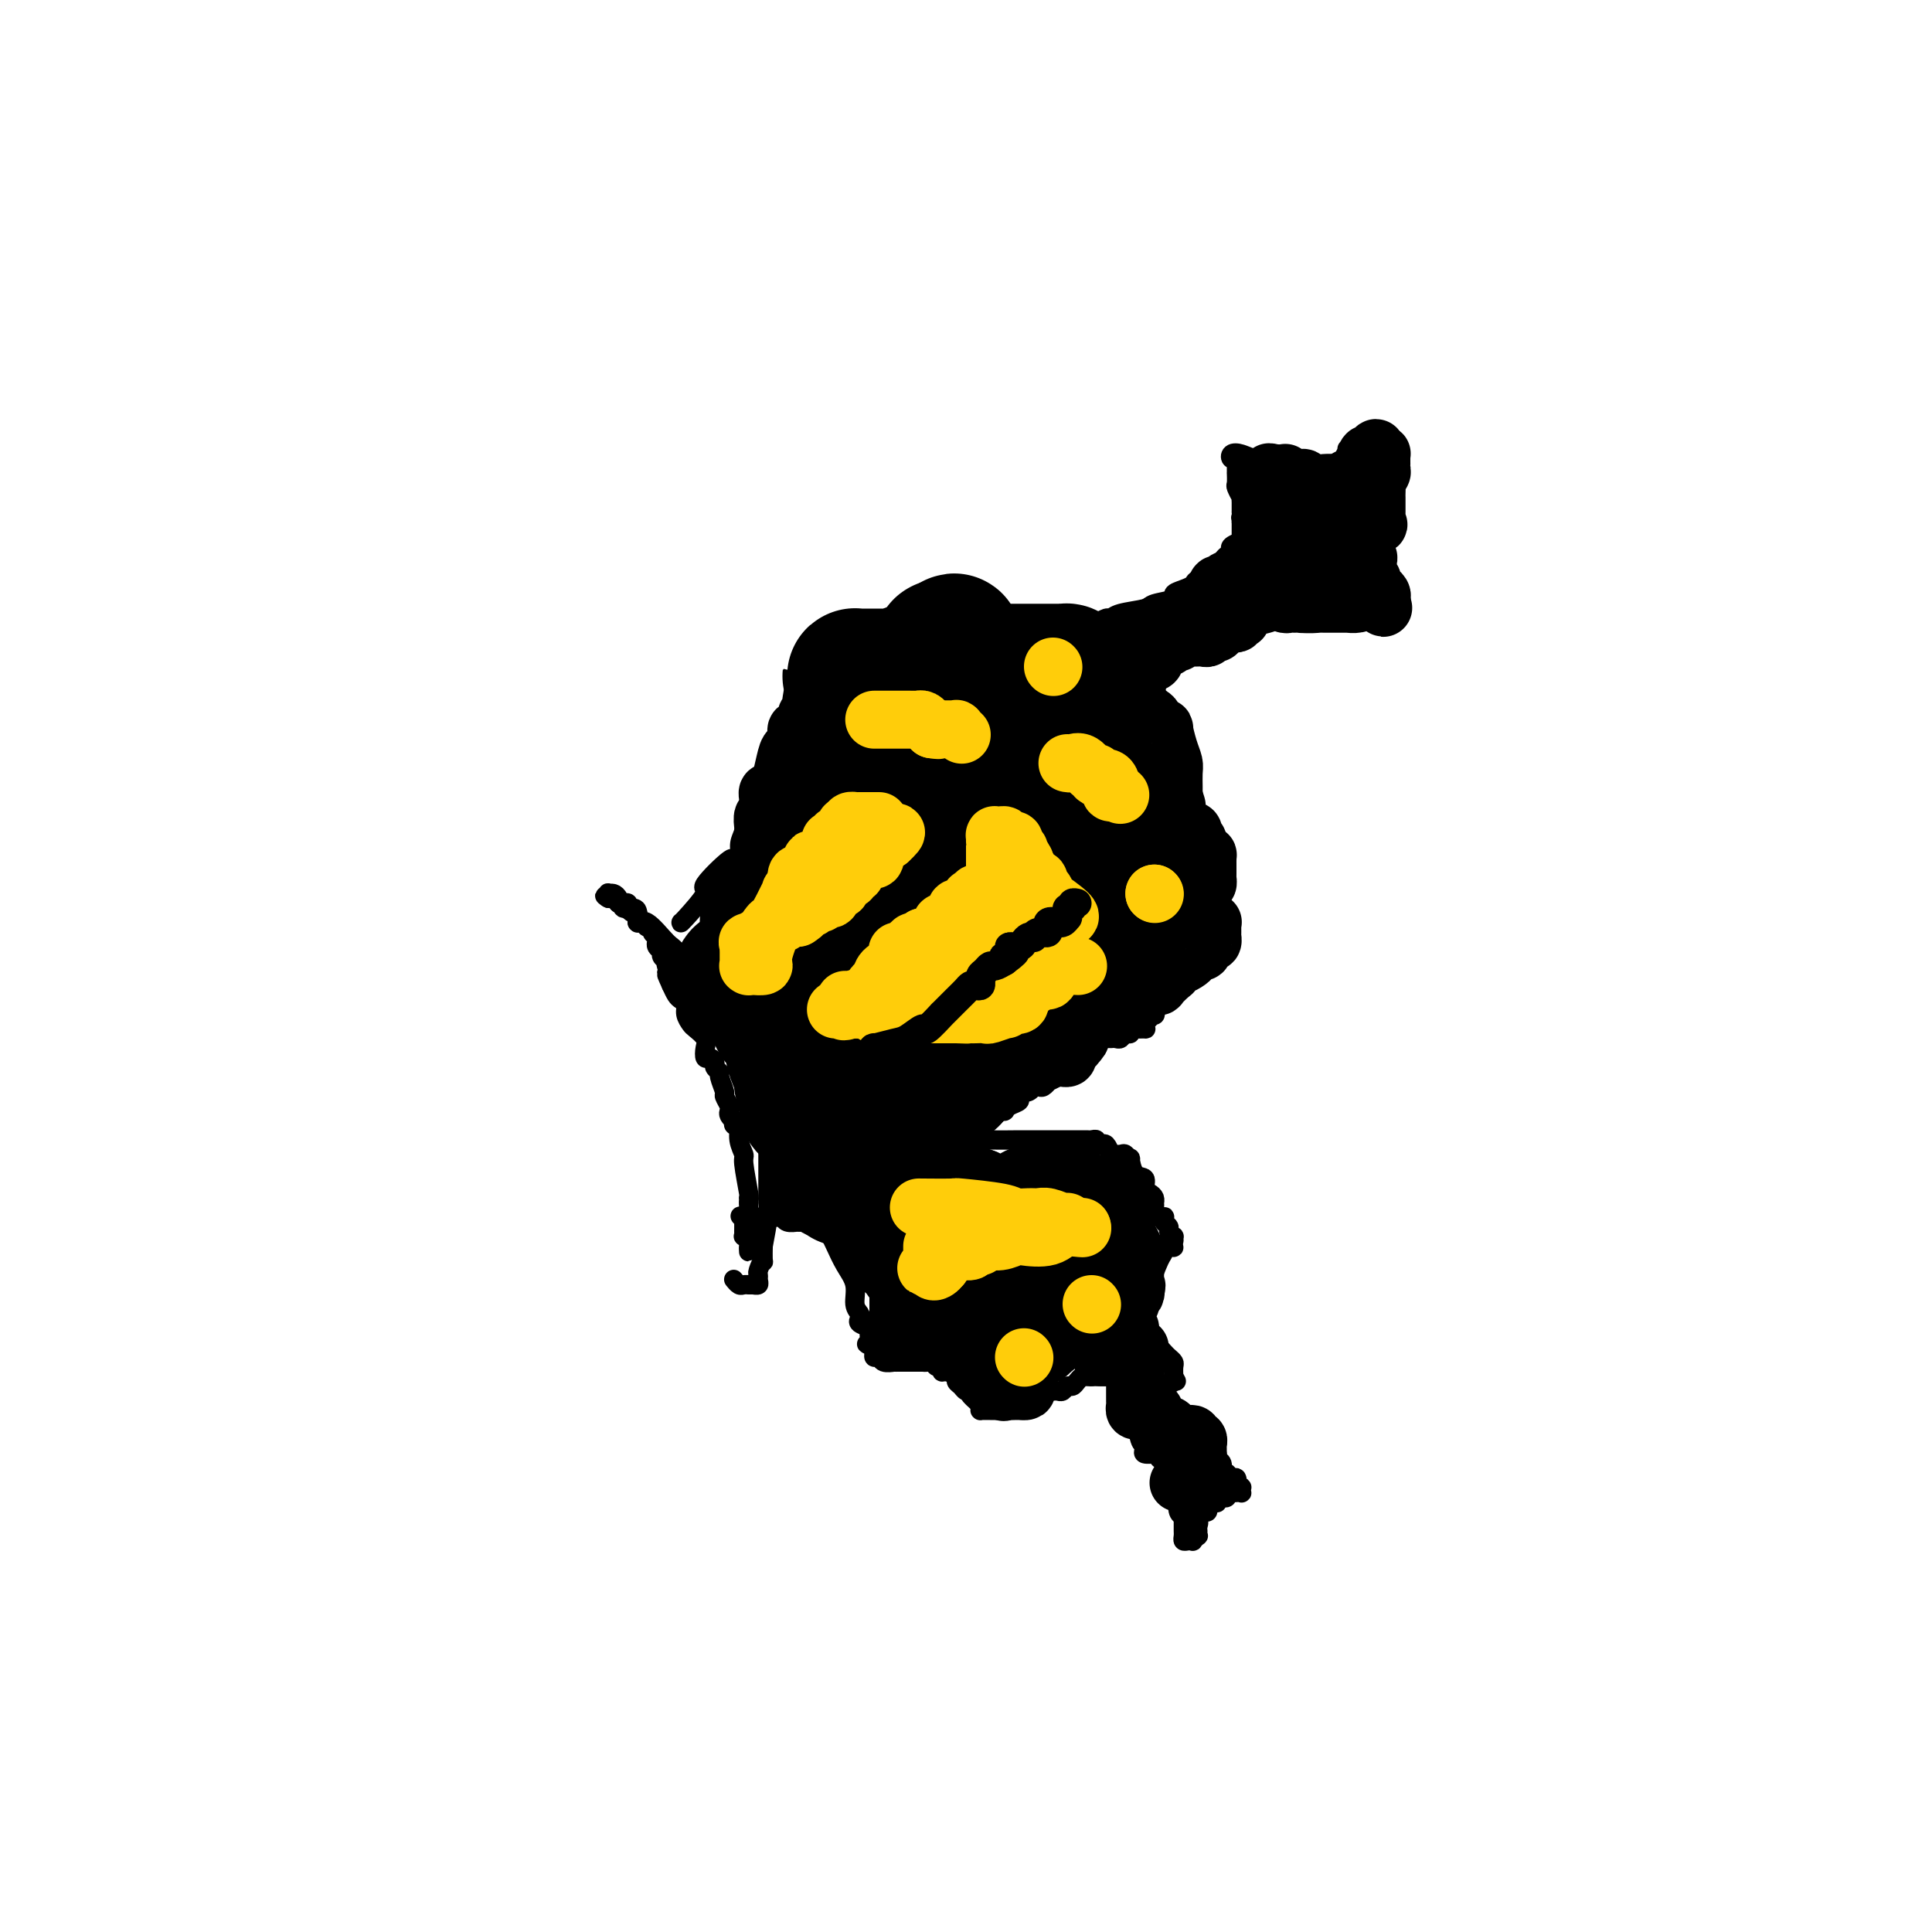<svg viewBox='0 0 400 400' version='1.1' xmlns='http://www.w3.org/2000/svg' xmlns:xlink='http://www.w3.org/1999/xlink'><g fill='none' stroke='#000000' stroke-width='4' stroke-linecap='round' stroke-linejoin='round'><path d='M141,191c0.019,-0.034 0.038,-0.067 0,0c-0.038,0.067 -0.132,0.235 1,-1c1.132,-1.235 3.490,-3.874 4,-5c0.510,-1.126 -0.827,-0.741 0,-2c0.827,-1.259 3.819,-4.163 5,-5c1.181,-0.837 0.552,0.391 1,0c0.448,-0.391 1.975,-2.402 3,-4c1.025,-1.598 1.548,-2.781 2,-4c0.452,-1.219 0.831,-2.472 2,-4c1.169,-1.528 3.126,-3.330 4,-5c0.874,-1.670 0.664,-3.207 1,-4c0.336,-0.793 1.218,-0.842 2,-2c0.782,-1.158 1.463,-3.423 2,-5c0.537,-1.577 0.928,-2.464 1,-3c0.072,-0.536 -0.177,-0.721 0,-1c0.177,-0.279 0.778,-0.652 1,-1c0.222,-0.348 0.063,-0.671 0,-1c-0.063,-0.329 -0.032,-0.665 0,-1'/><path d='M170,143c1.078,-3.009 0.274,-1.533 0,-1c-0.274,0.533 -0.017,0.122 0,0c0.017,-0.122 -0.206,0.045 0,0c0.206,-0.045 0.840,-0.302 1,-1c0.160,-0.698 -0.153,-1.837 0,-3c0.153,-1.163 0.773,-2.349 1,-3c0.227,-0.651 0.061,-0.767 0,-1c-0.061,-0.233 -0.017,-0.584 0,-1c0.017,-0.416 0.008,-0.896 0,-1c-0.008,-0.104 -0.013,0.168 0,0c0.013,-0.168 0.046,-0.777 0,-1c-0.046,-0.223 -0.171,-0.060 0,0c0.171,0.060 0.637,0.016 1,0c0.363,-0.016 0.623,-0.004 1,0c0.377,0.004 0.871,0.001 1,0c0.129,-0.001 -0.107,-0.000 0,0c0.107,0.000 0.557,0.000 1,0c0.443,-0.000 0.877,-0.000 1,0c0.123,0.000 -0.066,0.000 0,0c0.066,-0.000 0.388,-0.000 1,0c0.612,0.000 1.515,0.000 2,0c0.485,-0.000 0.554,-0.000 1,0c0.446,0.000 1.270,0.000 2,0c0.730,-0.000 1.365,-0.000 2,0'/><path d='M185,131c1.899,-0.155 0.145,-0.041 0,0c-0.145,0.041 1.319,0.011 2,0c0.681,-0.011 0.580,-0.003 1,0c0.420,0.003 1.360,0.001 2,0c0.640,-0.001 0.980,-0.000 1,0c0.020,0.000 -0.280,0.000 0,0c0.280,-0.000 1.139,-0.000 2,0c0.861,0.000 1.722,0.000 2,0c0.278,-0.000 -0.027,-0.000 0,0c0.027,0.000 0.387,0.000 1,0c0.613,-0.000 1.478,-0.000 2,0c0.522,0.000 0.699,0.000 1,0c0.301,-0.000 0.725,-0.000 1,0c0.275,0.000 0.400,0.000 1,0c0.600,-0.000 1.675,0.000 2,0c0.325,-0.000 -0.101,-0.000 0,0c0.101,0.000 0.727,0.000 1,0c0.273,-0.000 0.193,-0.000 1,0c0.807,0.000 2.502,0.000 3,0c0.498,-0.000 -0.200,-0.000 0,0c0.200,0.000 1.297,0.000 2,0c0.703,-0.000 1.013,-0.000 1,0c-0.013,0.000 -0.350,0.000 0,0c0.350,-0.000 1.386,-0.000 2,0c0.614,0.000 0.806,0.001 1,0c0.194,-0.001 0.389,-0.004 1,0c0.611,0.004 1.639,0.015 2,0c0.361,-0.015 0.056,-0.056 0,0c-0.056,0.056 0.139,0.207 1,0c0.861,-0.207 2.389,-0.774 3,-1c0.611,-0.226 0.306,-0.113 0,0'/><path d='M221,130c5.974,-0.381 2.909,-0.833 2,-1c-0.909,-0.167 0.338,-0.049 1,0c0.662,0.049 0.741,0.028 1,0c0.259,-0.028 0.699,-0.063 1,0c0.301,0.063 0.463,0.224 1,0c0.537,-0.224 1.450,-0.834 2,-1c0.550,-0.166 0.737,0.110 1,0c0.263,-0.110 0.601,-0.607 2,-1c1.399,-0.393 3.859,-0.683 5,-1c1.141,-0.317 0.964,-0.662 2,-1c1.036,-0.338 3.284,-0.668 4,-1c0.716,-0.332 -0.099,-0.665 0,-1c0.099,-0.335 1.112,-0.671 2,-1c0.888,-0.329 1.653,-0.651 2,-1c0.347,-0.349 0.278,-0.724 1,-1c0.722,-0.276 2.236,-0.451 3,-1c0.764,-0.549 0.780,-1.471 1,-2c0.220,-0.529 0.645,-0.666 1,-1c0.355,-0.334 0.638,-0.864 1,-1c0.362,-0.136 0.801,0.121 1,0c0.199,-0.121 0.159,-0.620 0,-1c-0.159,-0.380 -0.435,-0.641 0,-1c0.435,-0.359 1.581,-0.817 2,-1c0.419,-0.183 0.112,-0.091 0,0c-0.112,0.091 -0.030,0.183 0,0c0.030,-0.183 0.008,-0.640 0,-1c-0.008,-0.360 -0.002,-0.622 0,-1c0.002,-0.378 0.001,-0.871 0,-1c-0.001,-0.129 -0.000,0.106 0,0c0.000,-0.106 0.000,-0.553 0,-1'/><path d='M257,108c0.928,-1.945 0.249,-1.309 0,-1c-0.249,0.309 -0.067,0.290 0,0c0.067,-0.290 0.018,-0.853 0,-1c-0.018,-0.147 -0.004,0.120 0,0c0.004,-0.120 -0.003,-0.628 0,-1c0.003,-0.372 0.015,-0.609 0,-1c-0.015,-0.391 -0.057,-0.936 0,-1c0.057,-0.064 0.211,0.351 0,0c-0.211,-0.351 -0.789,-1.470 -1,-2c-0.211,-0.530 -0.057,-0.472 0,-1c0.057,-0.528 0.015,-1.643 0,-2c-0.015,-0.357 -0.003,0.044 0,0c0.003,-0.044 -0.003,-0.533 0,-1c0.003,-0.467 0.013,-0.913 0,-1c-0.013,-0.087 -0.051,0.186 0,0c0.051,-0.186 0.191,-0.830 0,-1c-0.191,-0.170 -0.712,0.136 -1,0c-0.288,-0.136 -0.344,-0.712 0,-1c0.344,-0.288 1.089,-0.287 2,0c0.911,0.287 1.990,0.862 3,1c1.010,0.138 1.951,-0.159 4,0c2.049,0.159 5.205,0.774 7,1c1.795,0.226 2.227,0.065 3,0c0.773,-0.065 1.886,-0.032 3,0'/><path d='M277,96c3.726,0.153 2.539,0.037 2,0c-0.539,-0.037 -0.432,0.005 0,0c0.432,-0.005 1.189,-0.058 2,0c0.811,0.058 1.675,0.226 2,0c0.325,-0.226 0.111,-0.845 0,-1c-0.111,-0.155 -0.118,0.155 0,0c0.118,-0.155 0.360,-0.773 1,-1c0.640,-0.227 1.678,-0.061 2,0c0.322,0.061 -0.071,0.017 0,0c0.071,-0.017 0.607,-0.008 1,0c0.393,0.008 0.642,0.016 1,0c0.358,-0.016 0.825,-0.056 1,0c0.175,0.056 0.056,0.207 0,0c-0.056,-0.207 -0.051,-0.774 0,-1c0.051,-0.226 0.147,-0.113 0,0c-0.147,0.113 -0.536,0.227 -1,0c-0.464,-0.227 -1.003,-0.793 -2,-1c-0.997,-0.207 -2.452,-0.055 -3,0c-0.548,0.055 -0.189,0.014 0,0c0.189,-0.014 0.209,0.000 0,0c-0.209,-0.000 -0.648,-0.014 -1,0c-0.352,0.014 -0.616,0.055 -1,0c-0.384,-0.055 -0.887,-0.207 -1,0c-0.113,0.207 0.166,0.774 0,1c-0.166,0.226 -0.776,0.112 -1,0c-0.224,-0.112 -0.060,-0.223 0,0c0.060,0.223 0.017,0.778 0,1c-0.017,0.222 -0.009,0.111 0,0'/><path d='M279,94c-1.177,0.178 -0.119,0.621 0,1c0.119,0.379 -0.700,0.692 -1,1c-0.300,0.308 -0.080,0.611 0,1c0.080,0.389 0.022,0.863 0,1c-0.022,0.137 -0.006,-0.065 0,0c0.006,0.065 0.001,0.395 0,1c-0.001,0.605 -0.000,1.485 0,2c0.000,0.515 -0.001,0.663 0,1c0.001,0.337 0.004,0.861 0,1c-0.004,0.139 -0.015,-0.106 0,0c0.015,0.106 0.056,0.564 0,1c-0.056,0.436 -0.208,0.849 0,1c0.208,0.151 0.778,0.041 1,0c0.222,-0.041 0.098,-0.014 0,0c-0.098,0.014 -0.171,0.014 0,0c0.171,-0.014 0.584,-0.042 1,0c0.416,0.042 0.833,0.155 1,0c0.167,-0.155 0.083,-0.576 0,-1c-0.083,-0.424 -0.167,-0.849 0,-1c0.167,-0.151 0.583,-0.027 1,0c0.417,0.027 0.833,-0.044 1,0c0.167,0.044 0.083,0.204 0,0c-0.083,-0.204 -0.167,-0.773 0,-1c0.167,-0.227 0.583,-0.114 1,0'/><path d='M284,102c1.393,-0.244 1.875,0.145 2,0c0.125,-0.145 -0.106,-0.823 0,-1c0.106,-0.177 0.550,0.149 1,0c0.450,-0.149 0.906,-0.772 1,-1c0.094,-0.228 -0.175,-0.059 0,0c0.175,0.059 0.793,0.009 1,0c0.207,-0.009 0.003,0.022 0,0c-0.003,-0.022 0.195,-0.098 0,0c-0.195,0.098 -0.784,0.369 -1,1c-0.216,0.631 -0.061,1.622 0,2c0.061,0.378 0.026,0.143 0,0c-0.026,-0.143 -0.045,-0.192 0,0c0.045,0.192 0.153,0.627 0,1c-0.153,0.373 -0.569,0.686 -1,1c-0.431,0.314 -0.879,0.630 -1,1c-0.121,0.370 0.084,0.796 0,1c-0.084,0.204 -0.456,0.187 -1,1c-0.544,0.813 -1.259,2.455 -2,4c-0.741,1.545 -1.507,2.993 -2,4c-0.493,1.007 -0.712,1.573 -1,2c-0.288,0.427 -0.644,0.713 -1,1'/><path d='M279,119c-1.392,2.559 -0.373,1.455 0,1c0.373,-0.455 0.100,-0.263 0,0c-0.100,0.263 -0.027,0.595 0,1c0.027,0.405 0.007,0.883 0,1c-0.007,0.117 -0.002,-0.126 0,0c0.002,0.126 0.001,0.622 0,1c-0.001,0.378 -0.000,0.637 0,1c0.000,0.363 0.000,0.828 0,1c-0.000,0.172 -0.000,0.049 0,0c0.000,-0.049 0.000,-0.025 0,0'/><path d='M279,125c0.110,0.928 0.385,0.249 0,0c-0.385,-0.249 -1.430,-0.067 -2,0c-0.570,0.067 -0.666,0.018 -1,0c-0.334,-0.018 -0.905,-0.005 -2,0c-1.095,0.005 -2.713,0.001 -4,0c-1.287,-0.001 -2.242,-0.000 -3,0c-0.758,0.000 -1.317,0.000 -2,0c-0.683,-0.000 -1.489,-0.000 -2,0c-0.511,0.000 -0.729,0.000 -1,0c-0.271,-0.000 -0.597,-0.000 -1,0c-0.403,0.000 -0.882,0.000 -1,0c-0.118,-0.000 0.126,0.000 0,0c-0.126,-0.000 -0.620,-0.000 -1,0c-0.380,0.000 -0.644,0.000 -1,0c-0.356,-0.000 -0.802,-0.000 -1,0c-0.198,0.000 -0.147,0.000 0,0c0.147,-0.000 0.390,-0.001 0,0c-0.390,0.001 -1.414,0.004 -2,0c-0.586,-0.004 -0.733,-0.016 -1,0c-0.267,0.016 -0.653,0.060 -1,0c-0.347,-0.060 -0.657,-0.223 -1,0c-0.343,0.223 -0.721,0.833 -1,1c-0.279,0.167 -0.460,-0.109 -1,0c-0.540,0.109 -1.440,0.603 -2,1c-0.560,0.397 -0.780,0.699 -1,1'/><path d='M247,128c-4.841,0.464 -0.943,0.123 0,0c0.943,-0.123 -1.068,-0.029 -2,0c-0.932,0.029 -0.785,-0.006 -1,0c-0.215,0.006 -0.793,0.055 -1,0c-0.207,-0.055 -0.043,-0.213 0,0c0.043,0.213 -0.035,0.796 0,1c0.035,0.204 0.182,0.030 0,0c-0.182,-0.030 -0.692,0.086 -1,0c-0.308,-0.086 -0.415,-0.374 -1,0c-0.585,0.374 -1.649,1.410 -2,2c-0.351,0.590 0.012,0.733 0,1c-0.012,0.267 -0.399,0.659 -1,1c-0.601,0.341 -1.415,0.630 -2,1c-0.585,0.370 -0.940,0.821 -1,1c-0.060,0.179 0.176,0.085 0,0c-0.176,-0.085 -0.765,-0.163 -1,0c-0.235,0.163 -0.115,0.566 0,1c0.115,0.434 0.227,0.900 0,1c-0.227,0.100 -0.792,-0.165 -1,0c-0.208,0.165 -0.059,0.762 0,1c0.059,0.238 0.030,0.119 0,0'/><path d='M233,138c-1.029,1.345 0.400,0.207 1,0c0.600,-0.207 0.371,0.518 0,1c-0.371,0.482 -0.884,0.721 -1,1c-0.116,0.279 0.165,0.599 0,1c-0.165,0.401 -0.776,0.882 -1,1c-0.224,0.118 -0.060,-0.127 0,0c0.060,0.127 0.016,0.625 0,1c-0.016,0.375 -0.004,0.626 0,1c0.004,0.374 0.001,0.869 0,1c-0.001,0.131 -0.000,-0.104 0,0c0.000,0.104 0.000,0.547 0,1c-0.000,0.453 -0.000,0.918 0,1c0.000,0.082 0.000,-0.217 0,0c-0.000,0.217 -0.000,0.950 0,1c0.000,0.050 0.000,-0.585 0,0c-0.000,0.585 -0.000,2.388 0,3c0.000,0.612 0.000,0.032 0,0c-0.000,-0.032 -0.000,0.484 0,1'/><path d='M232,152c-0.276,2.348 -0.467,1.218 0,1c0.467,-0.218 1.593,0.476 2,1c0.407,0.524 0.095,0.876 0,1c-0.095,0.124 0.027,0.018 0,0c-0.027,-0.018 -0.205,0.052 0,0c0.205,-0.052 0.791,-0.225 1,0c0.209,0.225 0.041,0.849 0,1c-0.041,0.151 0.045,-0.170 0,0c-0.045,0.170 -0.222,0.833 0,1c0.222,0.167 0.844,-0.161 1,0c0.156,0.161 -0.154,0.813 0,1c0.154,0.187 0.773,-0.090 1,0c0.227,0.090 0.064,0.545 0,1c-0.064,0.455 -0.027,0.908 0,1c0.027,0.092 0.045,-0.178 0,0c-0.045,0.178 -0.152,0.804 0,1c0.152,0.196 0.562,-0.039 1,0c0.438,0.039 0.902,0.352 1,1c0.098,0.648 -0.171,1.630 0,2c0.171,0.370 0.782,0.126 1,0c0.218,-0.126 0.044,-0.135 0,0c-0.044,0.135 0.041,0.412 0,1c-0.041,0.588 -0.207,1.486 0,2c0.207,0.514 0.788,0.645 1,1c0.212,0.355 0.057,0.935 0,1c-0.057,0.065 -0.015,-0.386 0,0c0.015,0.386 0.004,1.609 0,2c-0.004,0.391 -0.001,-0.048 0,0c0.001,0.048 0.000,0.585 0,1c-0.000,0.415 -0.000,0.707 0,1'/><path d='M241,173c1.392,3.217 0.373,0.761 0,0c-0.373,-0.761 -0.100,0.174 0,1c0.100,0.826 0.027,1.545 0,2c-0.027,0.455 -0.008,0.647 0,1c0.008,0.353 0.006,0.868 0,1c-0.006,0.132 -0.015,-0.119 0,0c0.015,0.119 0.056,0.606 0,1c-0.056,0.394 -0.207,0.693 0,1c0.207,0.307 0.774,0.621 1,1c0.226,0.379 0.112,0.822 0,1c-0.112,0.178 -0.221,0.093 0,0c0.221,-0.093 0.773,-0.192 1,0c0.227,0.192 0.131,0.675 0,1c-0.131,0.325 -0.295,0.493 0,1c0.295,0.507 1.050,1.354 2,2c0.950,0.646 2.097,1.091 3,2c0.903,0.909 1.563,2.281 2,3c0.437,0.719 0.653,0.785 1,1c0.347,0.215 0.826,0.579 1,1c0.174,0.421 0.044,0.900 0,1c-0.044,0.100 -0.001,-0.179 0,0c0.001,0.179 -0.038,0.818 0,1c0.038,0.182 0.154,-0.091 0,0c-0.154,0.091 -0.577,0.545 -1,1'/><path d='M251,196c1.157,2.092 -0.452,0.324 -1,0c-0.548,-0.324 -0.035,0.798 0,1c0.035,0.202 -0.409,-0.517 -1,0c-0.591,0.517 -1.327,2.269 -2,3c-0.673,0.731 -1.281,0.442 -2,1c-0.719,0.558 -1.550,1.962 -2,3c-0.450,1.038 -0.520,1.710 -1,2c-0.480,0.290 -1.369,0.197 -2,1c-0.631,0.803 -1.005,2.502 -1,3c0.005,0.498 0.387,-0.206 0,0c-0.387,0.206 -1.544,1.322 -2,2c-0.456,0.678 -0.213,0.918 0,1c0.213,0.082 0.394,0.007 0,0c-0.394,-0.007 -1.362,0.054 -2,0c-0.638,-0.054 -0.944,-0.225 -1,0c-0.056,0.225 0.139,0.845 0,1c-0.139,0.155 -0.612,-0.155 -1,0c-0.388,0.155 -0.692,0.773 -1,1c-0.308,0.227 -0.622,0.061 -1,0c-0.378,-0.061 -0.822,-0.016 -1,0c-0.178,0.016 -0.090,0.003 0,0c0.090,-0.003 0.182,0.003 0,0c-0.182,-0.003 -0.637,-0.016 -1,0c-0.363,0.016 -0.633,0.061 -1,0c-0.367,-0.061 -0.829,-0.226 -1,0c-0.171,0.226 -0.049,0.844 0,1c0.049,0.156 0.027,-0.152 0,0c-0.027,0.152 -0.059,0.762 0,1c0.059,0.238 0.208,0.102 0,0c-0.208,-0.102 -0.774,-0.172 -1,0c-0.226,0.172 -0.113,0.586 0,1'/><path d='M226,218c-1.867,1.095 -1.036,0.833 -1,1c0.036,0.167 -0.725,0.763 -1,1c-0.275,0.237 -0.064,0.115 0,0c0.064,-0.115 -0.020,-0.223 0,0c0.020,0.223 0.145,0.778 0,1c-0.145,0.222 -0.559,0.111 -1,0c-0.441,-0.111 -0.908,-0.223 -1,0c-0.092,0.223 0.192,0.782 0,1c-0.192,0.218 -0.860,0.096 -1,0c-0.140,-0.096 0.247,-0.166 0,0c-0.247,0.166 -1.126,0.566 -2,1c-0.874,0.434 -1.741,0.901 -2,1c-0.259,0.099 0.089,-0.171 0,0c-0.089,0.171 -0.615,0.781 -1,1c-0.385,0.219 -0.629,0.045 -1,0c-0.371,-0.045 -0.869,0.040 -1,0c-0.131,-0.040 0.104,-0.204 0,0c-0.104,0.204 -0.548,0.776 -1,1c-0.452,0.224 -0.912,0.101 -1,0c-0.088,-0.101 0.197,-0.181 0,0c-0.197,0.181 -0.876,0.623 -1,1c-0.124,0.377 0.306,0.690 0,1c-0.306,0.310 -1.349,0.619 -2,1c-0.651,0.381 -0.909,0.834 -1,1c-0.091,0.166 -0.014,0.044 0,0c0.014,-0.044 -0.035,-0.012 0,0c0.035,0.012 0.153,0.003 0,0c-0.153,-0.003 -0.576,-0.002 -1,0'/><path d='M207,230c-3.046,1.962 -1.160,0.866 -1,1c0.160,0.134 -1.407,1.499 -2,2c-0.593,0.501 -0.211,0.137 0,0c0.211,-0.137 0.253,-0.047 0,0c-0.253,0.047 -0.799,0.050 -1,0c-0.201,-0.050 -0.057,-0.153 0,0c0.057,0.153 0.026,0.563 0,1c-0.026,0.437 -0.046,0.901 0,1c0.046,0.099 0.158,-0.167 0,0c-0.158,0.167 -0.586,0.768 -1,1c-0.414,0.232 -0.815,0.097 -1,0c-0.185,-0.097 -0.155,-0.156 0,0c0.155,0.156 0.433,0.526 0,1c-0.433,0.474 -1.578,1.051 -2,1c-0.422,-0.051 -0.121,-0.729 0,-1c0.121,-0.271 0.060,-0.136 0,0'/><path d='M199,237c0.241,0.113 0.482,0.226 1,0c0.518,-0.226 1.312,-0.793 2,-1c0.688,-0.207 1.270,-0.056 3,0c1.730,0.056 4.609,0.015 6,0c1.391,-0.015 1.293,-0.004 2,0c0.707,0.004 2.218,0.001 3,0c0.782,-0.001 0.835,-0.000 1,0c0.165,0.000 0.443,0.000 1,0c0.557,-0.000 1.392,-0.000 2,0c0.608,0.000 0.989,-0.000 1,0c0.011,0.000 -0.348,0.000 0,0c0.348,-0.000 1.404,-0.001 2,0c0.596,0.001 0.733,0.004 1,0c0.267,-0.004 0.663,-0.015 1,0c0.337,0.015 0.615,0.055 1,0c0.385,-0.055 0.877,-0.205 1,0c0.123,0.205 -0.122,0.766 0,1c0.122,0.234 0.610,0.140 1,0c0.390,-0.140 0.683,-0.326 1,0c0.317,0.326 0.659,1.163 1,2'/><path d='M230,239c0.648,0.466 0.269,0.129 0,0c-0.269,-0.129 -0.426,-0.052 0,0c0.426,0.052 1.436,0.077 2,0c0.564,-0.077 0.681,-0.257 1,0c0.319,0.257 0.841,0.951 1,1c0.159,0.049 -0.046,-0.548 0,0c0.046,0.548 0.342,2.241 1,3c0.658,0.759 1.679,0.586 2,1c0.321,0.414 -0.058,1.417 0,2c0.058,0.583 0.552,0.748 1,1c0.448,0.252 0.851,0.592 1,1c0.149,0.408 0.044,0.884 0,1c-0.044,0.116 -0.027,-0.127 0,0c0.027,0.127 0.063,0.623 0,1c-0.063,0.377 -0.227,0.636 0,1c0.227,0.364 0.844,0.832 1,1c0.156,0.168 -0.150,0.034 0,0c0.150,-0.034 0.757,0.032 1,0c0.243,-0.032 0.121,-0.162 0,0c-0.121,0.162 -0.243,0.617 0,1c0.243,0.383 0.850,0.695 1,1c0.150,0.305 -0.159,0.604 0,1c0.159,0.396 0.785,0.890 1,1c0.215,0.110 0.019,-0.163 0,0c-0.019,0.163 0.137,0.761 0,1c-0.137,0.239 -0.569,0.120 -1,0'/><path d='M242,257c1.909,2.674 0.683,0.359 0,0c-0.683,-0.359 -0.823,1.239 -1,2c-0.177,0.761 -0.391,0.687 -1,2c-0.609,1.313 -1.613,4.015 -2,5c-0.387,0.985 -0.156,0.253 0,0c0.156,-0.253 0.238,-0.025 0,0c-0.238,0.025 -0.796,-0.151 -1,0c-0.204,0.151 -0.055,0.628 0,1c0.055,0.372 0.016,0.639 0,1c-0.016,0.361 -0.008,0.815 0,1c0.008,0.185 0.017,0.102 0,0c-0.017,-0.102 -0.061,-0.224 0,0c0.061,0.224 0.226,0.795 0,1c-0.226,0.205 -0.845,0.045 -1,0c-0.155,-0.045 0.154,0.025 0,0c-0.154,-0.025 -0.770,-0.146 -1,0c-0.230,0.146 -0.075,0.560 0,1c0.075,0.440 0.070,0.908 0,1c-0.070,0.092 -0.205,-0.190 0,0c0.205,0.190 0.752,0.853 1,1c0.248,0.147 0.199,-0.220 1,1c0.801,1.220 2.453,4.029 3,5c0.547,0.971 -0.011,0.105 0,0c0.011,-0.105 0.591,0.552 1,1c0.409,0.448 0.646,0.687 1,1c0.354,0.313 0.826,0.700 1,1c0.174,0.300 0.050,0.514 0,1c-0.050,0.486 -0.025,1.243 0,2'/><path d='M243,285c1.209,2.117 0.233,0.410 0,0c-0.233,-0.410 0.279,0.479 0,1c-0.279,0.521 -1.347,0.676 -2,1c-0.653,0.324 -0.889,0.818 -1,1c-0.111,0.182 -0.096,0.051 0,0c0.096,-0.051 0.275,-0.024 0,0c-0.275,0.024 -1.003,0.045 -1,0c0.003,-0.045 0.736,-0.156 1,0c0.264,0.156 0.059,0.581 0,1c-0.059,0.419 0.027,0.834 0,1c-0.027,0.166 -0.166,0.082 0,0c0.166,-0.082 0.636,-0.163 1,0c0.364,0.163 0.622,0.568 1,1c0.378,0.432 0.875,0.889 1,1c0.125,0.111 -0.121,-0.125 0,0c0.121,0.125 0.608,0.610 1,1c0.392,0.390 0.687,0.684 1,1c0.313,0.316 0.643,0.652 1,1c0.357,0.348 0.739,0.706 1,1c0.261,0.294 0.400,0.523 1,1c0.600,0.477 1.662,1.203 2,2c0.338,0.797 -0.049,1.665 0,2c0.049,0.335 0.534,0.136 1,0c0.466,-0.136 0.912,-0.208 1,0c0.088,0.208 -0.183,0.695 0,1c0.183,0.305 0.818,0.428 1,1c0.182,0.572 -0.091,1.592 0,2c0.091,0.408 0.545,0.204 1,0'/><path d='M254,305c2.614,2.502 2.151,1.258 2,1c-0.151,-0.258 0.012,0.471 0,1c-0.012,0.529 -0.199,0.860 0,1c0.199,0.140 0.782,0.090 1,0c0.218,-0.090 0.070,-0.220 0,0c-0.070,0.220 -0.061,0.790 0,1c0.061,0.210 0.175,0.060 0,0c-0.175,-0.060 -0.639,-0.030 -1,0c-0.361,0.030 -0.617,0.060 -1,0c-0.383,-0.060 -0.891,-0.208 -1,0c-0.109,0.208 0.182,0.774 0,1c-0.182,0.226 -0.836,0.112 -1,0c-0.164,-0.112 0.163,-0.222 0,0c-0.163,0.222 -0.814,0.776 -1,1c-0.186,0.224 0.095,0.117 0,0c-0.095,-0.117 -0.564,-0.242 -1,0c-0.436,0.242 -0.839,0.853 -1,1c-0.161,0.147 -0.082,-0.171 0,0c0.082,0.171 0.166,0.830 0,1c-0.166,0.170 -0.580,-0.150 -1,0c-0.420,0.150 -0.844,0.771 -1,1c-0.156,0.229 -0.045,0.065 0,0c0.045,-0.065 0.022,-0.033 0,0'/><path d='M248,314c-1.237,1.260 -0.330,0.911 0,1c0.330,0.089 0.085,0.616 0,1c-0.085,0.384 -0.008,0.625 0,1c0.008,0.375 -0.053,0.885 0,1c0.053,0.115 0.221,-0.165 0,0c-0.221,0.165 -0.830,0.773 -1,1c-0.170,0.227 0.098,0.072 0,0c-0.098,-0.072 -0.562,-0.061 -1,0c-0.438,0.061 -0.849,0.171 -1,0c-0.151,-0.171 -0.040,-0.624 0,-1c0.040,-0.376 0.011,-0.675 0,-1c-0.011,-0.325 -0.002,-0.675 0,-1c0.002,-0.325 -0.003,-0.625 0,-1c0.003,-0.375 0.015,-0.826 0,-1c-0.015,-0.174 -0.055,-0.070 0,0c0.055,0.070 0.207,0.105 0,0c-0.207,-0.105 -0.773,-0.352 -1,-1c-0.227,-0.648 -0.113,-1.697 0,-2c0.113,-0.303 0.226,0.140 0,0c-0.226,-0.140 -0.793,-0.863 -1,-1c-0.207,-0.137 -0.056,0.313 0,0c0.056,-0.313 0.015,-1.390 0,-2c-0.015,-0.610 -0.004,-0.752 0,-1c0.004,-0.248 0.001,-0.603 0,-1c-0.001,-0.397 -0.000,-0.838 0,-1c0.000,-0.162 0.000,-0.046 0,0c-0.000,0.046 -0.000,0.023 0,0'/><path d='M243,305c-0.477,-2.327 -0.170,-1.144 0,-1c0.170,0.144 0.205,-0.750 0,-1c-0.205,-0.250 -0.648,0.143 -1,0c-0.352,-0.143 -0.614,-0.823 -1,-1c-0.386,-0.177 -0.895,0.149 -1,0c-0.105,-0.149 0.196,-0.775 0,-1c-0.196,-0.225 -0.889,-0.051 -1,0c-0.111,0.051 0.360,-0.023 0,0c-0.360,0.023 -1.550,0.143 -2,0c-0.450,-0.143 -0.158,-0.548 0,-1c0.158,-0.452 0.182,-0.952 0,-1c-0.182,-0.048 -0.571,0.356 -1,-1c-0.429,-1.356 -0.899,-4.471 -1,-6c-0.101,-1.529 0.165,-1.470 0,-2c-0.165,-0.530 -0.761,-1.648 -1,-2c-0.239,-0.352 -0.120,0.063 0,0c0.120,-0.063 0.239,-0.605 0,-1c-0.239,-0.395 -0.838,-0.642 -1,-1c-0.162,-0.358 0.114,-0.828 0,-1c-0.114,-0.172 -0.618,-0.046 -1,0c-0.382,0.046 -0.641,0.012 -1,0c-0.359,-0.012 -0.817,-0.003 -1,0c-0.183,0.003 -0.090,0.001 0,0c0.090,-0.001 0.179,-0.000 0,0c-0.179,0.000 -0.625,0.000 -1,0c-0.375,-0.000 -0.678,-0.000 -1,0c-0.322,0.000 -0.663,0.000 -1,0c-0.337,-0.000 -0.668,-0.000 -1,0'/><path d='M226,285c-1.035,-0.003 -0.123,-0.011 0,0c0.123,0.011 -0.544,0.040 -1,0c-0.456,-0.040 -0.699,-0.151 -1,0c-0.301,0.151 -0.658,0.562 -1,1c-0.342,0.438 -0.669,0.902 -1,1c-0.331,0.098 -0.667,-0.170 -1,0c-0.333,0.170 -0.663,0.778 -1,1c-0.337,0.222 -0.682,0.060 -1,0c-0.318,-0.060 -0.610,-0.017 -1,0c-0.390,0.017 -0.879,0.007 -1,0c-0.121,-0.007 0.127,-0.012 0,0c-0.127,0.012 -0.630,0.041 -1,0c-0.370,-0.041 -0.609,-0.152 -1,0c-0.391,0.152 -0.934,0.566 -1,1c-0.066,0.434 0.347,0.887 0,1c-0.347,0.113 -1.452,-0.113 -2,0c-0.548,0.113 -0.539,0.566 -1,1c-0.461,0.434 -1.394,0.848 -2,1c-0.606,0.152 -0.887,0.041 -1,0c-0.113,-0.041 -0.059,-0.011 0,0c0.059,0.011 0.122,0.003 0,0c-0.122,-0.003 -0.429,-0.001 -1,0c-0.571,0.001 -1.407,0.000 -2,0c-0.593,-0.000 -0.944,0.001 -1,0c-0.056,-0.001 0.183,-0.002 0,0c-0.183,0.002 -0.789,0.008 -1,0c-0.211,-0.008 -0.029,-0.030 0,0c0.029,0.030 -0.095,0.111 0,0c0.095,-0.111 0.410,-0.415 0,-1c-0.410,-0.585 -1.546,-1.453 -2,-2c-0.454,-0.547 -0.227,-0.774 0,-1'/><path d='M201,288c-1.034,-0.632 -0.118,-0.210 0,0c0.118,0.210 -0.563,0.210 -1,0c-0.437,-0.210 -0.629,-0.630 -1,-1c-0.371,-0.370 -0.922,-0.692 -1,-1c-0.078,-0.308 0.316,-0.603 0,-1c-0.316,-0.397 -1.342,-0.895 -2,-1c-0.658,-0.105 -0.950,0.182 -1,0c-0.050,-0.182 0.140,-0.833 0,-1c-0.140,-0.167 -0.611,0.152 -1,0c-0.389,-0.152 -0.697,-0.773 -1,-1c-0.303,-0.227 -0.602,-0.061 -1,0c-0.398,0.061 -0.894,0.016 -1,0c-0.106,-0.016 0.177,-0.004 0,0c-0.177,0.004 -0.816,0.001 -1,0c-0.184,-0.001 0.086,-0.000 0,0c-0.086,0.000 -0.530,0.000 -1,0c-0.470,-0.000 -0.967,0.000 -1,0c-0.033,-0.000 0.399,-0.000 0,0c-0.399,0.000 -1.631,0.001 -2,0c-0.369,-0.001 0.123,-0.004 0,0c-0.123,0.004 -0.860,0.016 -1,0c-0.140,-0.016 0.316,-0.060 0,0c-0.316,0.060 -1.405,0.222 -2,0c-0.595,-0.222 -0.695,-0.830 -1,-1c-0.305,-0.170 -0.814,0.099 -1,0c-0.186,-0.099 -0.050,-0.565 0,-1c0.050,-0.435 0.014,-0.839 0,-1c-0.014,-0.161 -0.007,-0.081 0,0'/><path d='M181,279c-3.090,-1.409 -0.814,-0.433 0,0c0.814,0.433 0.165,0.323 0,0c-0.165,-0.323 0.154,-0.860 0,-1c-0.154,-0.140 -0.781,0.117 -1,0c-0.219,-0.117 -0.031,-0.609 0,-1c0.031,-0.391 -0.096,-0.682 0,-1c0.096,-0.318 0.414,-0.664 0,-1c-0.414,-0.336 -1.559,-0.662 -2,-1c-0.441,-0.338 -0.176,-0.687 0,-1c0.176,-0.313 0.265,-0.591 0,-1c-0.265,-0.409 -0.884,-0.951 -1,-2c-0.116,-1.049 0.270,-2.606 0,-4c-0.270,-1.394 -1.195,-2.625 -2,-4c-0.805,-1.375 -1.490,-2.894 -2,-4c-0.510,-1.106 -0.844,-1.798 -1,-2c-0.156,-0.202 -0.135,0.086 0,0c0.135,-0.086 0.384,-0.545 0,-1c-0.384,-0.455 -1.399,-0.907 -2,-1c-0.601,-0.093 -0.786,0.171 -1,0c-0.214,-0.171 -0.456,-0.777 -1,-1c-0.544,-0.223 -1.389,-0.064 -2,0c-0.611,0.064 -0.989,0.031 -1,0c-0.011,-0.031 0.344,-0.061 0,0c-0.344,0.061 -1.386,0.212 -2,0c-0.614,-0.212 -0.798,-0.789 -1,-1c-0.202,-0.211 -0.422,-0.057 -1,0c-0.578,0.057 -1.514,0.015 -2,0c-0.486,-0.015 -0.522,-0.004 -1,0c-0.478,0.004 -1.398,0.001 -2,0c-0.602,-0.001 -0.886,-0.000 -1,0c-0.114,0.000 -0.057,0.000 0,0'/><path d='M155,252c-2.856,-0.455 -1.497,-0.094 -1,0c0.497,0.094 0.132,-0.081 0,0c-0.132,0.081 -0.032,0.417 0,1c0.032,0.583 -0.006,1.413 0,2c0.006,0.587 0.054,0.931 0,1c-0.054,0.069 -0.211,-0.138 0,0c0.211,0.138 0.788,0.623 1,1c0.212,0.377 0.057,0.648 0,1c-0.057,0.352 -0.015,0.784 0,1c0.015,0.216 0.004,0.216 0,0c-0.004,-0.216 -0.001,-0.648 0,-1c0.001,-0.352 0.000,-0.623 0,-1c-0.000,-0.377 -0.000,-0.862 0,-1c0.000,-0.138 0.000,0.069 0,0c-0.000,-0.069 -0.000,-0.414 0,-1c0.000,-0.586 0.000,-1.414 0,-2c-0.000,-0.586 -0.000,-0.931 0,-1c0.000,-0.069 0.000,0.139 0,0c-0.000,-0.139 -0.000,-0.625 0,-1c0.000,-0.375 0.000,-0.639 0,-1c-0.000,-0.361 -0.000,-0.817 0,-1c0.000,-0.183 0.000,-0.091 0,0'/><path d='M155,249c0.005,-1.611 0.016,-1.137 0,-1c-0.016,0.137 -0.061,-0.063 0,0c0.061,0.063 0.228,0.387 0,-1c-0.228,-1.387 -0.849,-4.486 -1,-6c-0.151,-1.514 0.170,-1.443 0,-2c-0.170,-0.557 -0.829,-1.742 -1,-3c-0.171,-1.258 0.147,-2.589 0,-3c-0.147,-0.411 -0.758,0.097 -1,0c-0.242,-0.097 -0.116,-0.798 0,-1c0.116,-0.202 0.223,0.096 0,0c-0.223,-0.096 -0.777,-0.587 -1,-1c-0.223,-0.413 -0.116,-0.748 0,-1c0.116,-0.252 0.243,-0.421 0,-1c-0.243,-0.579 -0.854,-1.570 -1,-2c-0.146,-0.430 0.172,-0.300 0,-1c-0.172,-0.700 -0.833,-2.230 -1,-3c-0.167,-0.770 0.162,-0.779 0,-1c-0.162,-0.221 -0.814,-0.654 -1,-1c-0.186,-0.346 0.096,-0.606 0,-1c-0.096,-0.394 -0.568,-0.921 -1,-1c-0.432,-0.079 -0.822,0.292 -1,0c-0.178,-0.292 -0.143,-1.247 0,-2c0.143,-0.753 0.393,-1.305 0,-2c-0.393,-0.695 -1.429,-1.534 -2,-2c-0.571,-0.466 -0.678,-0.558 -1,-1c-0.322,-0.442 -0.860,-1.235 -1,-2c-0.140,-0.765 0.117,-1.504 0,-2c-0.117,-0.496 -0.608,-0.749 -1,-1c-0.392,-0.251 -0.683,-0.500 -1,-1c-0.317,-0.500 -0.658,-1.250 -1,-2'/><path d='M139,204c-2.100,-4.544 -0.352,-1.403 0,-1c0.352,0.403 -0.694,-1.933 -1,-3c-0.306,-1.067 0.128,-0.864 0,-1c-0.128,-0.136 -0.819,-0.610 -1,-1c-0.181,-0.390 0.147,-0.697 0,-1c-0.147,-0.303 -0.770,-0.602 -1,-1c-0.230,-0.398 -0.065,-0.894 0,-1c0.065,-0.106 0.032,0.178 0,0c-0.032,-0.178 -0.064,-0.817 0,-1c0.064,-0.183 0.225,0.091 0,0c-0.225,-0.091 -0.835,-0.546 -1,-1c-0.165,-0.454 0.113,-0.907 0,-1c-0.113,-0.093 -0.619,0.172 -1,0c-0.381,-0.172 -0.638,-0.782 -1,-1c-0.362,-0.218 -0.829,-0.043 -1,0c-0.171,0.043 -0.045,-0.045 0,0c0.045,0.045 0.009,0.223 0,0c-0.009,-0.223 0.008,-0.847 0,-1c-0.008,-0.153 -0.040,0.166 0,0c0.040,-0.166 0.152,-0.815 0,-1c-0.152,-0.185 -0.566,0.095 -1,0c-0.434,-0.095 -0.886,-0.565 -1,-1c-0.114,-0.435 0.110,-0.835 0,-1c-0.110,-0.165 -0.554,-0.097 -1,0c-0.446,0.097 -0.893,0.222 -1,0c-0.107,-0.222 0.125,-0.790 0,-1c-0.125,-0.210 -0.607,-0.060 -1,0c-0.393,0.060 -0.696,0.030 -1,0'/><path d='M126,186c-1.550,-1.176 -0.425,-0.116 0,0c0.425,0.116 0.151,-0.711 0,-1c-0.151,-0.289 -0.180,-0.040 0,0c0.180,0.040 0.568,-0.129 1,0c0.432,0.129 0.907,0.556 1,1c0.093,0.444 -0.195,0.905 0,1c0.195,0.095 0.874,-0.176 1,0c0.126,0.176 -0.302,0.800 0,1c0.302,0.200 1.334,-0.024 2,0c0.666,0.024 0.966,0.294 1,1c0.034,0.706 -0.199,1.847 0,2c0.199,0.153 0.828,-0.680 2,0c1.172,0.680 2.887,2.875 4,4c1.113,1.125 1.626,1.179 2,2c0.374,0.821 0.611,2.409 1,3c0.389,0.591 0.931,0.186 1,0c0.069,-0.186 -0.335,-0.153 0,0c0.335,0.153 1.410,0.427 2,1c0.590,0.573 0.697,1.445 1,2c0.303,0.555 0.802,0.791 1,1c0.198,0.209 0.094,0.390 0,1c-0.094,0.610 -0.180,1.649 0,2c0.180,0.351 0.625,0.014 1,0c0.375,-0.014 0.678,0.296 1,1c0.322,0.704 0.661,1.802 1,2c0.339,0.198 0.679,-0.504 1,0c0.321,0.504 0.625,2.213 1,3c0.375,0.787 0.821,0.654 1,1c0.179,0.346 0.089,1.173 0,2'/><path d='M152,216c1.420,2.455 0.969,1.091 1,1c0.031,-0.091 0.544,1.089 1,2c0.456,0.911 0.853,1.553 1,2c0.147,0.447 0.042,0.698 0,1c-0.042,0.302 -0.021,0.656 0,1c0.021,0.344 0.043,0.679 0,1c-0.043,0.321 -0.151,0.627 0,1c0.151,0.373 0.563,0.812 1,1c0.437,0.188 0.901,0.126 1,0c0.099,-0.126 -0.166,-0.314 0,0c0.166,0.314 0.762,1.131 1,2c0.238,0.869 0.116,1.791 0,2c-0.116,0.209 -0.227,-0.294 0,0c0.227,0.294 0.793,1.385 1,2c0.207,0.615 0.055,0.755 0,1c-0.055,0.245 -0.015,0.595 0,1c0.015,0.405 0.004,0.864 0,1c-0.004,0.136 -0.001,-0.052 0,0c0.001,0.052 0.000,0.343 0,1c-0.000,0.657 -0.000,1.681 0,3c0.000,1.319 0.000,2.932 0,4c-0.000,1.068 0.000,1.592 0,2c-0.000,0.408 -0.000,0.700 0,1c0.000,0.300 0.001,0.609 0,1c-0.001,0.391 -0.003,0.864 0,1c0.003,0.136 0.011,-0.067 0,0c-0.011,0.067 -0.041,0.403 0,1c0.041,0.597 0.155,1.456 0,3c-0.155,1.544 -0.577,3.772 -1,6'/><path d='M158,258c-0.094,4.593 0.172,3.077 0,3c-0.172,-0.077 -0.782,1.286 -1,2c-0.218,0.714 -0.043,0.780 0,1c0.043,0.220 -0.045,0.595 0,1c0.045,0.405 0.222,0.841 0,1c-0.222,0.159 -0.843,0.043 -1,0c-0.157,-0.043 0.151,-0.012 0,0c-0.151,0.012 -0.761,0.004 -1,0c-0.239,-0.004 -0.106,-0.005 0,0c0.106,0.005 0.186,0.015 0,0c-0.186,-0.015 -0.637,-0.056 -1,0c-0.363,0.056 -0.636,0.207 -1,0c-0.364,-0.207 -0.818,-0.774 -1,-1c-0.182,-0.226 -0.091,-0.113 0,0'/></g>
<g fill='none' stroke='#000000' stroke-width='28' stroke-linecap='round' stroke-linejoin='round'><path d='M198,191c0.220,0.043 0.439,0.087 1,0c0.561,-0.087 1.462,-0.303 2,-1c0.538,-0.697 0.712,-1.874 2,-3c1.288,-1.126 3.690,-2.199 5,-3c1.310,-0.801 1.527,-1.328 2,-3c0.473,-1.672 1.201,-4.489 2,-6c0.799,-1.511 1.668,-1.715 2,-2c0.332,-0.285 0.128,-0.650 0,-1c-0.128,-0.350 -0.179,-0.686 0,-1c0.179,-0.314 0.588,-0.608 1,-1c0.412,-0.392 0.828,-0.882 1,-1c0.172,-0.118 0.099,0.136 0,0c-0.099,-0.136 -0.223,-0.663 0,-1c0.223,-0.337 0.792,-0.486 1,-1c0.208,-0.514 0.056,-1.395 0,-2c-0.056,-0.605 -0.015,-0.936 0,-1c0.015,-0.064 0.004,0.137 0,0c-0.004,-0.137 -0.001,-0.614 0,-1c0.001,-0.386 0.000,-0.682 0,-1c-0.000,-0.318 -0.000,-0.659 0,-1'/><path d='M217,161c1.085,-2.910 0.296,-0.186 0,1c-0.296,1.186 -0.101,0.833 0,1c0.101,0.167 0.107,0.853 0,1c-0.107,0.147 -0.327,-0.246 0,0c0.327,0.246 1.199,1.132 2,2c0.801,0.868 1.529,1.718 2,3c0.471,1.282 0.686,2.997 1,4c0.314,1.003 0.727,1.294 1,2c0.273,0.706 0.405,1.828 1,3c0.595,1.172 1.652,2.396 2,3c0.348,0.604 -0.012,0.590 0,1c0.012,0.410 0.395,1.244 1,2c0.605,0.756 1.430,1.432 2,2c0.570,0.568 0.885,1.027 1,2c0.115,0.973 0.031,2.460 0,3c-0.031,0.540 -0.008,0.133 0,0c0.008,-0.133 0.002,0.006 0,0c-0.002,-0.006 -0.001,-0.159 0,0c0.001,0.159 0.000,0.630 0,1c-0.000,0.370 -0.000,0.638 0,1c0.000,0.362 0.000,0.818 0,1c-0.000,0.182 -0.000,0.091 0,0'/><path d='M230,194c2.059,5.105 0.705,1.367 0,0c-0.705,-1.367 -0.763,-0.363 -1,0c-0.237,0.363 -0.655,0.083 -1,0c-0.345,-0.083 -0.618,0.029 -1,0c-0.382,-0.029 -0.872,-0.200 -1,0c-0.128,0.200 0.108,0.771 0,1c-0.108,0.229 -0.558,0.116 -1,0c-0.442,-0.116 -0.876,-0.235 -1,0c-0.124,0.235 0.062,0.822 0,1c-0.062,0.178 -0.373,-0.055 -1,0c-0.627,0.055 -1.569,0.399 -2,1c-0.431,0.601 -0.351,1.460 -1,2c-0.649,0.540 -2.026,0.760 -3,1c-0.974,0.240 -1.544,0.501 -2,1c-0.456,0.499 -0.797,1.236 -2,2c-1.203,0.764 -3.266,1.556 -4,2c-0.734,0.444 -0.137,0.540 -1,1c-0.863,0.460 -3.186,1.285 -5,2c-1.814,0.715 -3.120,1.319 -4,2c-0.880,0.681 -1.336,1.439 -2,2c-0.664,0.561 -1.538,0.924 -2,1c-0.462,0.076 -0.512,-0.134 -1,0c-0.488,0.134 -1.413,0.612 -2,1c-0.587,0.388 -0.836,0.686 -1,1c-0.164,0.314 -0.243,0.644 -1,1c-0.757,0.356 -2.192,0.736 -3,1c-0.808,0.264 -0.990,0.410 -2,1c-1.010,0.590 -2.848,1.622 -4,2c-1.152,0.378 -1.618,0.102 -2,0c-0.382,-0.102 -0.681,-0.029 -1,0c-0.319,0.029 -0.660,0.015 -1,0'/><path d='M177,220c-8.378,4.022 -2.823,1.078 -1,0c1.823,-1.078 -0.086,-0.288 -1,0c-0.914,0.288 -0.833,0.076 -1,0c-0.167,-0.076 -0.583,-0.014 -1,0c-0.417,0.014 -0.836,-0.020 -1,0c-0.164,0.020 -0.071,0.095 0,0c0.071,-0.095 0.122,-0.361 0,-1c-0.122,-0.639 -0.417,-1.653 -1,-2c-0.583,-0.347 -1.452,-0.028 -2,0c-0.548,0.028 -0.773,-0.235 -1,-1c-0.227,-0.765 -0.457,-2.032 -1,-3c-0.543,-0.968 -1.400,-1.636 -2,-2c-0.600,-0.364 -0.944,-0.422 -1,-1c-0.056,-0.578 0.177,-1.676 0,-2c-0.177,-0.324 -0.764,0.124 -1,0c-0.236,-0.124 -0.122,-0.822 0,-1c0.122,-0.178 0.253,0.164 0,0c-0.253,-0.164 -0.889,-0.832 -1,-1c-0.111,-0.168 0.305,0.165 0,0c-0.305,-0.165 -1.329,-0.828 -2,-1c-0.671,-0.172 -0.989,0.147 -1,0c-0.011,-0.147 0.285,-0.761 0,-1c-0.285,-0.239 -1.153,-0.103 -2,0c-0.847,0.103 -1.675,0.174 -2,0c-0.325,-0.174 -0.149,-0.593 0,-1c0.149,-0.407 0.271,-0.802 0,-1c-0.271,-0.198 -0.935,-0.199 -1,0c-0.065,0.199 0.467,0.600 1,1'/><path d='M155,203c-3.345,-2.371 -0.707,0.202 0,1c0.707,0.798 -0.515,-0.180 0,0c0.515,0.180 2.768,1.518 4,3c1.232,1.482 1.444,3.108 2,4c0.556,0.892 1.456,1.051 2,2c0.544,0.949 0.733,2.688 1,4c0.267,1.312 0.611,2.197 1,3c0.389,0.803 0.822,1.526 1,2c0.178,0.474 0.100,0.701 0,1c-0.100,0.299 -0.223,0.672 0,1c0.223,0.328 0.792,0.612 1,1c0.208,0.388 0.055,0.879 0,1c-0.055,0.121 -0.011,-0.128 0,0c0.011,0.128 -0.011,0.634 0,1c0.011,0.366 0.053,0.593 0,1c-0.053,0.407 -0.202,0.994 0,1c0.202,0.006 0.755,-0.568 1,-1c0.245,-0.432 0.181,-0.722 0,-1c-0.181,-0.278 -0.479,-0.544 0,-1c0.479,-0.456 1.733,-1.100 3,-4c1.267,-2.900 2.546,-8.055 4,-12c1.454,-3.945 3.084,-6.681 5,-10c1.916,-3.319 4.117,-7.221 5,-9c0.883,-1.779 0.449,-1.435 1,-2c0.551,-0.565 2.086,-2.038 3,-3c0.914,-0.962 1.208,-1.413 2,-2c0.792,-0.587 2.084,-1.311 3,-2c0.916,-0.689 1.458,-1.345 2,-2'/><path d='M196,180c2.328,-2.240 2.647,-2.341 3,-3c0.353,-0.659 0.739,-1.877 1,-3c0.261,-1.123 0.396,-2.150 1,-3c0.604,-0.850 1.678,-1.524 2,-2c0.322,-0.476 -0.106,-0.755 0,-1c0.106,-0.245 0.747,-0.455 1,-1c0.253,-0.545 0.118,-1.426 0,-2c-0.118,-0.574 -0.218,-0.840 0,-1c0.218,-0.160 0.755,-0.212 1,0c0.245,0.212 0.198,0.689 0,1c-0.198,0.311 -0.546,0.454 -1,1c-0.454,0.546 -1.013,1.493 -1,2c0.013,0.507 0.598,0.572 0,1c-0.598,0.428 -2.380,1.218 -4,2c-1.620,0.782 -3.079,1.558 -4,2c-0.921,0.442 -1.305,0.552 -2,1c-0.695,0.448 -1.701,1.233 -3,2c-1.299,0.767 -2.891,1.516 -4,2c-1.109,0.484 -1.737,0.704 -3,1c-1.263,0.296 -3.163,0.668 -4,1c-0.837,0.332 -0.610,0.625 -1,1c-0.390,0.375 -1.396,0.832 -2,1c-0.604,0.168 -0.807,0.048 -1,0c-0.193,-0.048 -0.377,-0.023 -1,0c-0.623,0.023 -1.686,0.045 -2,0c-0.314,-0.045 0.122,-0.156 0,0c-0.122,0.156 -0.802,0.581 -1,1c-0.198,0.419 0.086,0.834 0,1c-0.086,0.166 -0.543,0.083 -1,0'/><path d='M170,184c-4.442,2.008 -1.047,0.528 0,0c1.047,-0.528 -0.256,-0.103 -1,0c-0.744,0.103 -0.931,-0.117 -1,0c-0.069,0.117 -0.021,0.571 0,1c0.021,0.429 0.016,0.832 0,1c-0.016,0.168 -0.042,0.101 0,0c0.042,-0.101 0.152,-0.234 0,0c-0.152,0.234 -0.567,0.836 -1,1c-0.433,0.164 -0.886,-0.110 -1,0c-0.114,0.110 0.109,0.604 0,1c-0.109,0.396 -0.550,0.695 -1,1c-0.450,0.305 -0.909,0.618 -1,1c-0.091,0.382 0.187,0.834 0,1c-0.187,0.166 -0.837,0.044 -1,0c-0.163,-0.044 0.163,-0.012 0,0c-0.163,0.012 -0.813,0.003 -1,0c-0.187,-0.003 0.089,-0.001 0,0c-0.089,0.001 -0.545,0.000 -1,0'/><path d='M161,191c-1.558,1.082 -0.954,0.286 -1,0c-0.046,-0.286 -0.741,-0.063 -1,0c-0.259,0.063 -0.081,-0.035 0,0c0.081,0.035 0.064,0.201 0,0c-0.064,-0.201 -0.177,-0.771 0,-1c0.177,-0.229 0.643,-0.117 1,0c0.357,0.117 0.607,0.239 1,0c0.393,-0.239 0.931,-0.839 1,-1c0.069,-0.161 -0.331,0.116 0,0c0.331,-0.116 1.392,-0.626 2,-1c0.608,-0.374 0.764,-0.611 1,-1c0.236,-0.389 0.553,-0.931 1,-1c0.447,-0.069 1.023,0.336 2,0c0.977,-0.336 2.356,-1.414 3,-2c0.644,-0.586 0.555,-0.679 1,-1c0.445,-0.321 1.426,-0.871 2,-1c0.574,-0.129 0.741,0.161 1,0c0.259,-0.161 0.608,-0.774 1,-1c0.392,-0.226 0.826,-0.065 1,0c0.174,0.065 0.087,0.032 0,0'/><path d='M177,181c2.491,-1.489 0.719,-0.210 0,0c-0.719,0.210 -0.386,-0.648 0,-1c0.386,-0.352 0.825,-0.199 1,0c0.175,0.199 0.085,0.443 0,0c-0.085,-0.443 -0.166,-1.572 0,-2c0.166,-0.428 0.580,-0.156 1,0c0.420,0.156 0.845,0.195 1,0c0.155,-0.195 0.041,-0.623 0,-1c-0.041,-0.377 -0.007,-0.702 0,-1c0.007,-0.298 -0.012,-0.568 0,-1c0.012,-0.432 0.054,-1.024 0,-1c-0.054,0.024 -0.205,0.664 0,0c0.205,-0.664 0.766,-2.633 1,-4c0.234,-1.367 0.143,-2.132 0,-3c-0.143,-0.868 -0.336,-1.837 0,-3c0.336,-1.163 1.202,-2.519 2,-4c0.798,-1.481 1.528,-3.086 2,-4c0.472,-0.914 0.686,-1.136 1,-2c0.314,-0.864 0.727,-2.371 1,-3c0.273,-0.629 0.406,-0.380 1,-1c0.594,-0.620 1.651,-2.109 2,-3c0.349,-0.891 -0.008,-1.185 0,-2c0.008,-0.815 0.380,-2.151 1,-3c0.620,-0.849 1.487,-1.212 2,-2c0.513,-0.788 0.674,-2.001 1,-3c0.326,-0.999 0.819,-1.785 1,-2c0.181,-0.215 0.051,0.141 0,0c-0.051,-0.141 -0.024,-0.780 0,-1c0.024,-0.220 0.045,-0.021 0,0c-0.045,0.021 -0.156,-0.137 0,0c0.156,0.137 0.578,0.568 1,1'/><path d='M196,135c2.543,-4.473 1.399,-1.156 1,0c-0.399,1.156 -0.055,0.152 0,0c0.055,-0.152 -0.181,0.547 0,1c0.181,0.453 0.780,0.659 1,1c0.220,0.341 0.063,0.817 0,1c-0.063,0.183 -0.032,0.074 0,0c0.032,-0.074 0.065,-0.112 0,0c-0.065,0.112 -0.229,0.373 0,1c0.229,0.627 0.849,1.618 1,2c0.151,0.382 -0.167,0.155 0,0c0.167,-0.155 0.819,-0.238 1,0c0.181,0.238 -0.111,0.796 0,1c0.111,0.204 0.624,0.055 1,0c0.376,-0.055 0.615,-0.015 1,0c0.385,0.015 0.917,0.004 1,0c0.083,-0.004 -0.282,-0.001 0,0c0.282,0.001 1.210,0.000 2,0c0.790,-0.000 1.442,-0.000 2,0c0.558,0.000 1.023,0.000 1,0c-0.023,-0.000 -0.534,-0.000 0,0c0.534,0.000 2.114,0.000 3,0c0.886,-0.000 1.077,-0.000 1,0c-0.077,0.000 -0.424,0.000 0,0c0.424,-0.000 1.619,-0.000 2,0c0.381,0.000 -0.051,0.000 0,0c0.051,-0.000 0.586,-0.000 1,0c0.414,0.000 0.707,0.000 1,0'/><path d='M216,142c2.871,0.159 1.547,0.056 1,0c-0.547,-0.056 -0.318,-0.067 0,0c0.318,0.067 0.726,0.211 1,0c0.274,-0.211 0.414,-0.778 1,-1c0.586,-0.222 1.618,-0.098 2,0c0.382,0.098 0.113,0.170 0,0c-0.113,-0.170 -0.072,-0.581 0,-1c0.072,-0.419 0.173,-0.844 0,-1c-0.173,-0.156 -0.622,-0.042 -1,0c-0.378,0.042 -0.687,0.011 -1,0c-0.313,-0.011 -0.632,-0.003 -1,0c-0.368,0.003 -0.787,0.001 -1,0c-0.213,-0.001 -0.222,-0.000 0,0c0.222,0.000 0.673,0.000 0,0c-0.673,-0.000 -2.470,-0.000 -3,0c-0.530,0.000 0.209,0.000 0,0c-0.209,-0.000 -1.365,-0.000 -2,0c-0.635,0.000 -0.748,0.000 -1,0c-0.252,-0.000 -0.644,-0.000 -1,0c-0.356,0.000 -0.677,0.000 -1,0c-0.323,-0.000 -0.648,-0.000 -1,0c-0.352,0.000 -0.729,0.000 -1,0c-0.271,-0.000 -0.435,-0.000 -1,0c-0.565,0.000 -1.532,0.000 -2,0c-0.468,-0.000 -0.438,-0.000 -1,0c-0.562,0.000 -1.718,0.000 -2,0c-0.282,-0.000 0.309,-0.000 0,0c-0.309,0.000 -1.517,0.000 -2,0c-0.483,-0.000 -0.242,-0.000 0,0'/><path d='M199,139c-3.582,0.000 -1.536,0.000 -1,0c0.536,-0.000 -0.437,-0.000 -1,0c-0.563,0.000 -0.715,0.000 -1,0c-0.285,-0.000 -0.703,-0.000 -1,0c-0.297,0.000 -0.474,0.000 -1,0c-0.526,-0.000 -1.401,-0.001 -2,0c-0.599,0.001 -0.920,0.004 -1,0c-0.080,-0.004 0.083,-0.015 0,0c-0.083,0.015 -0.410,0.057 -1,0c-0.590,-0.057 -1.442,-0.211 -2,0c-0.558,0.211 -0.821,0.789 -1,1c-0.179,0.211 -0.272,0.057 -1,0c-0.728,-0.057 -2.089,-0.015 -3,0c-0.911,0.015 -1.373,0.004 -2,0c-0.627,-0.004 -1.421,-0.001 -2,0c-0.579,0.001 -0.945,0.000 -1,0c-0.055,-0.000 0.199,0.000 0,0c-0.199,-0.000 -0.853,-0.001 -1,0c-0.147,0.001 0.213,0.003 0,0c-0.213,-0.003 -0.999,-0.011 -1,0c-0.001,0.011 0.784,0.041 1,0c0.216,-0.041 -0.135,-0.155 0,0c0.135,0.155 0.758,0.578 1,1c0.242,0.422 0.104,0.845 0,1c-0.104,0.155 -0.172,0.044 0,0c0.172,-0.044 0.586,-0.022 1,0'/><path d='M179,142c0.403,0.335 -0.088,0.171 0,0c0.088,-0.171 0.755,-0.350 1,0c0.245,0.350 0.066,1.229 0,2c-0.066,0.771 -0.021,1.436 0,2c0.021,0.564 0.017,1.029 0,1c-0.017,-0.029 -0.047,-0.553 0,0c0.047,0.553 0.171,2.182 0,4c-0.171,1.818 -0.638,3.824 -1,5c-0.362,1.176 -0.618,1.520 -1,3c-0.382,1.480 -0.891,4.094 -1,5c-0.109,0.906 0.181,0.102 0,0c-0.181,-0.102 -0.832,0.497 -1,1c-0.168,0.503 0.149,0.910 0,1c-0.149,0.090 -0.762,-0.135 -1,0c-0.238,0.135 -0.101,0.632 0,1c0.101,0.368 0.167,0.606 0,1c-0.167,0.394 -0.567,0.942 -1,1c-0.433,0.058 -0.901,-0.374 -1,0c-0.099,0.374 0.170,1.554 0,2c-0.170,0.446 -0.777,0.157 -1,0c-0.223,-0.157 -0.060,-0.183 0,0c0.060,0.183 0.016,0.575 0,1c-0.016,0.425 -0.004,0.884 0,1c0.004,0.116 0.001,-0.110 0,0c-0.001,0.110 -0.001,0.555 0,1'/><path d='M172,174c-1.022,2.737 -0.078,0.580 0,0c0.078,-0.580 -0.711,0.416 -1,1c-0.289,0.584 -0.078,0.754 0,1c0.078,0.246 0.024,0.568 0,1c-0.024,0.432 -0.018,0.975 0,1c0.018,0.025 0.049,-0.468 0,1c-0.049,1.468 -0.177,4.899 0,7c0.177,2.101 0.659,2.873 1,5c0.341,2.127 0.539,5.607 1,8c0.461,2.393 1.183,3.697 2,5c0.817,1.303 1.729,2.605 2,4c0.271,1.395 -0.099,2.884 0,4c0.099,1.116 0.668,1.858 1,3c0.332,1.142 0.429,2.683 1,4c0.571,1.317 1.618,2.410 2,3c0.382,0.590 0.099,0.678 0,1c-0.099,0.322 -0.013,0.879 0,1c0.013,0.121 -0.046,-0.192 0,0c0.046,0.192 0.196,0.890 1,2c0.804,1.110 2.261,2.632 3,4c0.739,1.368 0.760,2.583 1,4c0.240,1.417 0.699,3.038 1,4c0.301,0.962 0.445,1.266 1,2c0.555,0.734 1.521,1.898 2,3c0.479,1.102 0.471,2.140 1,3c0.529,0.860 1.596,1.541 2,2c0.404,0.459 0.147,0.698 0,1c-0.147,0.302 -0.184,0.669 0,1c0.184,0.331 0.588,0.628 1,1c0.412,0.372 0.832,0.821 1,1c0.168,0.179 0.084,0.090 0,0'/><path d='M195,252c3.360,8.837 0.759,4.428 0,3c-0.759,-1.428 0.322,0.123 1,1c0.678,0.877 0.953,1.080 1,1c0.047,-0.080 -0.133,-0.442 0,0c0.133,0.442 0.579,1.690 1,2c0.421,0.310 0.817,-0.316 1,0c0.183,0.316 0.154,1.576 0,2c-0.154,0.424 -0.434,0.012 0,0c0.434,-0.012 1.580,0.375 2,1c0.420,0.625 0.113,1.488 0,2c-0.113,0.512 -0.033,0.673 0,1c0.033,0.327 0.019,0.820 0,1c-0.019,0.180 -0.044,0.048 0,0c0.044,-0.048 0.156,-0.012 0,0c-0.156,0.012 -0.579,0.000 -1,0c-0.421,-0.000 -0.839,0.011 -1,0c-0.161,-0.011 -0.067,-0.044 0,0c0.067,0.044 0.105,0.167 0,0c-0.105,-0.167 -0.352,-0.623 -1,-1c-0.648,-0.377 -1.696,-0.675 -2,-1c-0.304,-0.325 0.135,-0.679 0,-1c-0.135,-0.321 -0.844,-0.611 -1,-1c-0.156,-0.389 0.241,-0.878 0,-1c-0.241,-0.122 -1.122,0.121 -2,0c-0.878,-0.121 -1.755,-0.607 -2,-1c-0.245,-0.393 0.140,-0.694 0,-1c-0.140,-0.306 -0.805,-0.618 -1,-1c-0.195,-0.382 0.082,-0.834 0,-1c-0.082,-0.166 -0.522,-0.045 -1,0c-0.478,0.045 -0.994,0.013 -1,0c-0.006,-0.013 0.497,-0.006 1,0'/><path d='M189,257c-1.617,-1.285 0.340,-0.498 1,0c0.660,0.498 0.022,0.707 0,1c-0.022,0.293 0.572,0.671 1,1c0.428,0.329 0.689,0.610 1,1c0.311,0.390 0.671,0.889 1,1c0.329,0.111 0.627,-0.164 1,0c0.373,0.164 0.822,0.769 1,1c0.178,0.231 0.087,0.088 0,0c-0.087,-0.088 -0.169,-0.122 0,0c0.169,0.122 0.588,0.398 2,0c1.412,-0.398 3.817,-1.471 5,-2c1.183,-0.529 1.144,-0.513 2,-1c0.856,-0.487 2.607,-1.476 4,-2c1.393,-0.524 2.430,-0.584 3,-1c0.570,-0.416 0.674,-1.187 1,-2c0.326,-0.813 0.874,-1.667 1,-2c0.126,-0.333 -0.169,-0.146 0,0c0.169,0.146 0.802,0.249 1,0c0.198,-0.249 -0.040,-0.851 0,-1c0.040,-0.149 0.358,0.156 1,0c0.642,-0.156 1.607,-0.771 2,-1c0.393,-0.229 0.215,-0.071 0,0c-0.215,0.071 -0.465,0.057 0,0c0.465,-0.057 1.645,-0.156 2,0c0.355,0.156 -0.115,0.567 0,1c0.115,0.433 0.815,0.890 1,1c0.185,0.110 -0.147,-0.125 0,0c0.147,0.125 0.771,0.611 1,1c0.229,0.389 0.062,0.682 0,1c-0.062,0.318 -0.018,0.662 0,1c0.018,0.338 0.009,0.669 0,1'/><path d='M221,256c0.620,0.864 0.170,0.025 0,0c-0.170,-0.025 -0.059,0.763 0,1c0.059,0.237 0.067,-0.077 0,0c-0.067,0.077 -0.210,0.547 0,1c0.210,0.453 0.774,0.891 1,1c0.226,0.109 0.113,-0.110 0,0c-0.113,0.110 -0.227,0.551 0,1c0.227,0.449 0.794,0.908 1,1c0.206,0.092 0.053,-0.182 0,0c-0.053,0.182 -0.004,0.820 0,1c0.004,0.180 -0.037,-0.096 0,0c0.037,0.096 0.153,0.565 0,1c-0.153,0.435 -0.576,0.835 -1,1c-0.424,0.165 -0.849,0.096 -1,0c-0.151,-0.096 -0.030,-0.217 0,0c0.030,0.217 -0.033,0.773 0,1c0.033,0.227 0.163,0.125 0,0c-0.163,-0.125 -0.617,-0.273 -1,0c-0.383,0.273 -0.694,0.967 -1,1c-0.306,0.033 -0.608,-0.594 -1,0c-0.392,0.594 -0.875,2.411 -1,3c-0.125,0.589 0.107,-0.049 0,0c-0.107,0.049 -0.555,0.786 -1,1c-0.445,0.214 -0.889,-0.096 -1,0c-0.111,0.096 0.111,0.599 0,1c-0.111,0.401 -0.556,0.701 -1,1'/><path d='M214,272c-1.348,1.564 -0.216,0.476 0,0c0.216,-0.476 -0.482,-0.338 -1,0c-0.518,0.338 -0.856,0.875 -1,1c-0.144,0.125 -0.094,-0.163 0,0c0.094,0.163 0.233,0.775 0,1c-0.233,0.225 -0.837,0.061 -1,0c-0.163,-0.061 0.114,-0.020 0,0c-0.114,0.020 -0.619,0.019 -1,0c-0.381,-0.019 -0.639,-0.057 -1,0c-0.361,0.057 -0.826,0.208 -1,0c-0.174,-0.208 -0.056,-0.776 0,-1c0.056,-0.224 0.051,-0.103 0,0c-0.051,0.103 -0.146,0.188 -1,0c-0.854,-0.188 -2.465,-0.648 -3,-1c-0.535,-0.352 0.008,-0.596 0,-1c-0.008,-0.404 -0.566,-0.967 -1,-1c-0.434,-0.033 -0.745,0.465 -1,0c-0.255,-0.465 -0.453,-1.895 -1,-3c-0.547,-1.105 -1.442,-1.887 -2,-3c-0.558,-1.113 -0.779,-2.556 -1,-4'/><path d='M198,260c-1.443,-2.423 -2.051,-2.480 -3,-4c-0.949,-1.520 -2.240,-4.502 -3,-6c-0.760,-1.498 -0.991,-1.511 -1,-2c-0.009,-0.489 0.204,-1.455 0,-2c-0.204,-0.545 -0.824,-0.668 -1,-1c-0.176,-0.332 0.094,-0.874 0,-1c-0.094,-0.126 -0.551,0.162 -1,0c-0.449,-0.162 -0.890,-0.776 -1,-1c-0.110,-0.224 0.110,-0.060 0,0c-0.110,0.060 -0.550,0.016 -1,0c-0.450,-0.016 -0.911,-0.004 -1,0c-0.089,0.004 0.193,0.001 0,0c-0.193,-0.001 -0.861,-0.000 -1,0c-0.139,0.000 0.250,-0.001 0,0c-0.250,0.001 -1.138,0.004 -2,0c-0.862,-0.004 -1.699,-0.015 -2,0c-0.301,0.015 -0.066,0.057 0,0c0.066,-0.057 -0.038,-0.211 0,0c0.038,0.211 0.216,0.789 0,1c-0.216,0.211 -0.828,0.057 -1,0c-0.172,-0.057 0.095,-0.015 0,0c-0.095,0.015 -0.551,0.004 -1,0c-0.449,-0.004 -0.890,-0.001 -1,0c-0.110,0.001 0.111,0.000 0,0c-0.111,-0.000 -0.556,-0.000 -1,0'/><path d='M177,244c-1.812,-0.001 -0.341,-0.004 0,0c0.341,0.004 -0.447,0.015 -1,0c-0.553,-0.015 -0.870,-0.056 -1,0c-0.130,0.056 -0.074,0.208 0,0c0.074,-0.208 0.164,-0.778 0,-1c-0.164,-0.222 -0.584,-0.097 -1,0c-0.416,0.097 -0.829,0.167 -1,0c-0.171,-0.167 -0.099,-0.570 0,-1c0.099,-0.430 0.226,-0.886 0,-1c-0.226,-0.114 -0.804,0.113 -1,0c-0.196,-0.113 -0.011,-0.568 0,-1c0.011,-0.432 -0.152,-0.842 0,-1c0.152,-0.158 0.619,-0.066 1,0c0.381,0.066 0.676,0.105 1,0c0.324,-0.105 0.678,-0.354 1,-1c0.322,-0.646 0.611,-1.688 1,-2c0.389,-0.312 0.878,0.105 1,0c0.122,-0.105 -0.122,-0.733 0,-1c0.122,-0.267 0.610,-0.175 1,0c0.390,0.175 0.682,0.432 1,0c0.318,-0.432 0.662,-1.552 1,-2c0.338,-0.448 0.669,-0.224 1,0'/><path d='M181,233c1.446,-1.633 0.562,-1.716 1,-2c0.438,-0.284 2.196,-0.767 3,-1c0.804,-0.233 0.652,-0.214 1,-1c0.348,-0.786 1.197,-2.378 2,-3c0.803,-0.622 1.561,-0.276 2,0c0.439,0.276 0.561,0.481 1,0c0.439,-0.481 1.196,-1.649 2,-2c0.804,-0.351 1.655,0.116 2,0c0.345,-0.116 0.183,-0.816 0,-1c-0.183,-0.184 -0.389,0.148 0,0c0.389,-0.148 1.371,-0.776 2,-1c0.629,-0.224 0.904,-0.045 1,0c0.096,0.045 0.012,-0.045 0,0c-0.012,0.045 0.048,0.223 0,0c-0.048,-0.223 -0.205,-0.847 0,-1c0.205,-0.153 0.772,0.167 1,0c0.228,-0.167 0.118,-0.819 0,-1c-0.118,-0.181 -0.244,0.110 0,0c0.244,-0.110 0.857,-0.622 1,-1c0.143,-0.378 -0.186,-0.622 0,-1c0.186,-0.378 0.886,-0.889 1,-1c0.114,-0.111 -0.359,0.178 0,0c0.359,-0.178 1.551,-0.822 2,-1c0.449,-0.178 0.157,0.111 0,0c-0.157,-0.111 -0.178,-0.620 0,-1c0.178,-0.380 0.555,-0.630 1,-1c0.445,-0.370 0.959,-0.859 1,-1c0.041,-0.141 -0.391,0.065 0,0c0.391,-0.065 1.605,-0.402 2,-1c0.395,-0.598 -0.030,-1.457 0,-2c0.030,-0.543 0.515,-0.772 1,-1'/><path d='M208,209c4.279,-3.951 1.476,-1.829 1,-1c-0.476,0.829 1.375,0.366 2,0c0.625,-0.366 0.023,-0.634 0,-1c-0.023,-0.366 0.532,-0.829 1,-1c0.468,-0.171 0.848,-0.049 1,0c0.152,0.049 0.076,0.024 0,0'/><path d='M270,109c0.000,0.000 0.100,0.100 0.1,0.1'/></g>
<g fill='none' stroke='#000000' stroke-width='12' stroke-linecap='round' stroke-linejoin='round'><path d='M228,281c0.311,-0.000 0.622,-0.000 1,0c0.378,0.000 0.822,0.000 1,0c0.178,-0.000 0.089,-0.000 0,0c-0.089,0.000 -0.177,0.000 0,0c0.177,-0.000 0.621,-0.000 1,0c0.379,0.000 0.694,0.000 1,0c0.306,-0.000 0.604,-0.001 1,0c0.396,0.001 0.891,0.003 1,0c0.109,-0.003 -0.167,-0.011 0,0c0.167,0.011 0.776,0.041 1,0c0.224,-0.041 0.064,-0.155 0,0c-0.064,0.155 -0.032,0.577 0,1'/><path d='M235,282c1.083,0.091 0.290,-0.182 0,0c-0.290,0.182 -0.078,0.818 0,1c0.078,0.182 0.021,-0.092 0,0c-0.021,0.092 -0.006,0.549 0,1c0.006,0.451 0.001,0.895 0,1c-0.001,0.105 -0.000,-0.129 0,0c0.000,0.129 0.000,0.622 0,1c-0.000,0.378 -0.000,0.640 0,1c0.000,0.360 -0.000,0.817 0,1c0.000,0.183 0.000,0.090 0,0c-0.000,-0.090 -0.001,-0.178 0,0c0.001,0.178 0.003,0.622 0,1c-0.003,0.378 -0.012,0.690 0,1c0.012,0.310 0.044,0.619 0,1c-0.044,0.381 -0.166,0.833 0,1c0.166,0.167 0.619,0.048 1,0c0.381,-0.048 0.691,-0.024 1,0'/><path d='M237,292c0.266,1.544 -0.068,0.404 0,0c0.068,-0.404 0.539,-0.071 1,0c0.461,0.071 0.911,-0.121 1,0c0.089,0.121 -0.184,0.553 0,1c0.184,0.447 0.824,0.908 1,1c0.176,0.092 -0.112,-0.187 0,0c0.112,0.187 0.625,0.838 1,1c0.375,0.162 0.611,-0.167 1,0c0.389,0.167 0.931,0.828 1,1c0.069,0.172 -0.335,-0.146 0,0c0.335,0.146 1.409,0.757 2,1c0.591,0.243 0.698,0.117 1,0c0.302,-0.117 0.799,-0.224 1,0c0.201,0.224 0.106,0.781 0,1c-0.106,0.219 -0.225,0.101 0,0c0.225,-0.101 0.792,-0.185 1,0c0.208,0.185 0.056,0.637 0,1c-0.056,0.363 -0.015,0.636 0,1c0.015,0.364 0.004,0.819 0,1c-0.004,0.181 -0.001,0.087 0,0c0.001,-0.087 0.000,-0.168 0,0c-0.000,0.168 -0.000,0.584 0,1c0.000,0.416 0.000,0.833 0,1c-0.000,0.167 -0.000,0.083 0,0'/><path d='M248,303c0.314,1.095 0.098,0.832 0,1c-0.098,0.168 -0.079,0.767 0,1c0.079,0.233 0.218,0.101 0,0c-0.218,-0.101 -0.794,-0.171 -1,0c-0.206,0.171 -0.044,0.582 0,1c0.044,0.418 -0.030,0.844 0,1c0.030,0.156 0.166,0.042 0,0c-0.166,-0.042 -0.632,-0.011 -1,0c-0.368,0.011 -0.638,0.003 -1,0c-0.362,-0.003 -0.818,-0.001 -1,0c-0.182,0.001 -0.091,0.000 0,0'/><path d='M236,279c-0.303,0.174 -0.606,0.349 -1,0c-0.394,-0.349 -0.880,-1.220 -1,-2c-0.120,-0.780 0.125,-1.467 0,-2c-0.125,-0.533 -0.622,-0.912 -1,-1c-0.378,-0.088 -0.638,0.116 -1,0c-0.362,-0.116 -0.825,-0.552 -1,-1c-0.175,-0.448 -0.062,-0.908 0,-1c0.062,-0.092 0.073,0.186 0,0c-0.073,-0.186 -0.231,-0.835 0,-1c0.231,-0.165 0.850,0.153 1,0c0.150,-0.153 -0.170,-0.777 0,-1c0.170,-0.223 0.829,-0.045 1,0c0.171,0.045 -0.147,-0.043 0,0c0.147,0.043 0.758,0.219 1,0c0.242,-0.219 0.117,-0.832 0,-1c-0.117,-0.168 -0.224,0.109 0,0c0.224,-0.109 0.778,-0.602 1,-1c0.222,-0.398 0.111,-0.699 0,-1'/><path d='M235,267c0.619,-0.996 0.166,-0.986 0,-1c-0.166,-0.014 -0.044,-0.050 0,0c0.044,0.050 0.011,0.187 0,0c-0.011,-0.187 -0.001,-0.699 0,-1c0.001,-0.301 -0.007,-0.391 0,-1c0.007,-0.609 0.028,-1.737 0,-2c-0.028,-0.263 -0.106,0.339 0,0c0.106,-0.339 0.396,-1.620 0,-3c-0.396,-1.380 -1.480,-2.861 -2,-4c-0.520,-1.139 -0.478,-1.938 -1,-3c-0.522,-1.062 -1.608,-2.388 -2,-3c-0.392,-0.612 -0.091,-0.508 0,-1c0.091,-0.492 -0.028,-1.578 0,-2c0.028,-0.422 0.204,-0.181 0,0c-0.204,0.181 -0.786,0.300 -1,0c-0.214,-0.300 -0.058,-1.019 0,-1c0.058,0.019 0.018,0.776 0,1c-0.018,0.224 -0.015,-0.084 0,0c0.015,0.084 0.043,0.561 0,1c-0.043,0.439 -0.155,0.840 0,1c0.155,0.160 0.578,0.080 1,0'/><path d='M230,248c-0.777,-2.998 -0.218,-0.993 0,0c0.218,0.993 0.097,0.974 0,1c-0.097,0.026 -0.169,0.098 0,0c0.169,-0.098 0.578,-0.366 1,0c0.422,0.366 0.856,1.366 1,2c0.144,0.634 -0.000,0.902 0,1c0.000,0.098 0.146,0.026 0,0c-0.146,-0.026 -0.585,-0.006 -1,0c-0.415,0.006 -0.805,-0.002 -1,0c-0.195,0.002 -0.194,0.015 0,0c0.194,-0.015 0.579,-0.059 0,0c-0.579,0.059 -2.124,0.222 -3,0c-0.876,-0.222 -1.084,-0.830 -1,-1c0.084,-0.170 0.459,0.099 0,0c-0.459,-0.099 -1.753,-0.565 -2,-1c-0.247,-0.435 0.552,-0.837 0,-1c-0.552,-0.163 -2.454,-0.085 -3,0c-0.546,0.085 0.264,0.177 0,0c-0.264,-0.177 -1.601,-0.622 -3,-1c-1.399,-0.378 -2.861,-0.690 -4,-1c-1.139,-0.310 -1.954,-0.619 -3,-1c-1.046,-0.381 -2.323,-0.833 -3,-1c-0.677,-0.167 -0.756,-0.048 -1,0c-0.244,0.048 -0.654,0.027 -1,0c-0.346,-0.027 -0.629,-0.059 -1,0c-0.371,0.059 -0.831,0.208 -1,0c-0.169,-0.208 -0.048,-0.774 0,-1c0.048,-0.226 0.024,-0.113 0,0'/><path d='M204,244c-3.494,-1.237 -0.730,-0.331 0,0c0.730,0.331 -0.575,0.085 -1,0c-0.425,-0.085 0.031,-0.009 0,0c-0.031,0.009 -0.547,-0.050 -1,0c-0.453,0.050 -0.843,0.210 -1,0c-0.157,-0.210 -0.081,-0.789 0,-1c0.081,-0.211 0.166,-0.052 0,0c-0.166,0.052 -0.584,-0.001 -1,0c-0.416,0.001 -0.829,0.056 -1,0c-0.171,-0.056 -0.098,-0.223 0,0c0.098,0.223 0.223,0.837 0,1c-0.223,0.163 -0.792,-0.125 -1,0c-0.208,0.125 -0.055,0.662 0,1c0.055,0.338 0.011,0.477 0,1c-0.011,0.523 0.012,1.431 0,2c-0.012,0.569 -0.060,0.799 0,1c0.060,0.201 0.226,0.372 0,1c-0.226,0.628 -0.844,1.712 -1,2c-0.156,0.288 0.151,-0.218 0,0c-0.151,0.218 -0.758,1.162 -1,2c-0.242,0.838 -0.117,1.570 0,2c0.117,0.430 0.228,0.559 0,1c-0.228,0.441 -0.793,1.193 -1,2c-0.207,0.807 -0.055,1.669 0,2c0.055,0.331 0.015,0.130 0,0c-0.015,-0.130 -0.004,-0.189 0,0c0.004,0.189 0.001,0.625 0,1c-0.001,0.375 -0.001,0.687 0,1'/><path d='M195,263c-0.707,3.057 -0.973,1.199 -1,1c-0.027,-0.199 0.186,1.260 0,2c-0.186,0.740 -0.772,0.761 -1,1c-0.228,0.239 -0.100,0.698 0,1c0.100,0.302 0.171,0.448 0,1c-0.171,0.552 -0.586,1.511 -1,2c-0.414,0.489 -0.828,0.509 -1,1c-0.172,0.491 -0.101,1.452 0,2c0.101,0.548 0.233,0.683 0,1c-0.233,0.317 -0.832,0.817 -1,1c-0.168,0.183 0.096,0.049 0,0c-0.096,-0.049 -0.551,-0.012 -1,0c-0.449,0.012 -0.891,-0.001 -1,0c-0.109,0.001 0.114,0.015 0,0c-0.114,-0.015 -0.567,-0.060 -1,0c-0.433,0.060 -0.848,0.224 -1,0c-0.152,-0.224 -0.041,-0.834 0,-1c0.041,-0.166 0.011,0.114 0,0c-0.011,-0.114 -0.003,-0.622 0,-1c0.003,-0.378 0.001,-0.627 0,-1c-0.001,-0.373 -0.000,-0.870 0,-1c0.000,-0.130 0.000,0.106 0,0c-0.000,-0.106 -0.000,-0.554 0,-1c0.000,-0.446 0.000,-0.889 0,-1c-0.000,-0.111 -0.000,0.111 0,0c0.000,-0.111 0.000,-0.556 0,-1'/><path d='M186,269c0.001,-0.956 0.004,-0.846 0,-1c-0.004,-0.154 -0.016,-0.573 0,-1c0.016,-0.427 0.060,-0.863 0,-1c-0.060,-0.137 -0.223,0.023 0,0c0.223,-0.023 0.831,-0.230 1,0c0.169,0.230 -0.100,0.897 0,1c0.100,0.103 0.569,-0.358 1,0c0.431,0.358 0.823,1.535 1,2c0.177,0.465 0.138,0.218 2,2c1.862,1.782 5.624,5.592 7,7c1.376,1.408 0.366,0.414 1,1c0.634,0.586 2.912,2.753 4,4c1.088,1.247 0.984,1.574 1,2c0.016,0.426 0.151,0.951 1,1c0.849,0.049 2.412,-0.379 3,0c0.588,0.379 0.200,1.566 0,2c-0.200,0.434 -0.212,0.116 0,0c0.212,-0.116 0.649,-0.031 1,0c0.351,0.031 0.616,0.008 1,0c0.384,-0.008 0.886,-0.002 1,0c0.114,0.002 -0.162,0.001 0,0c0.162,-0.001 0.760,-0.000 1,0c0.240,0.000 0.120,0.000 0,0'/><path d='M212,288c1.083,0.143 0.292,-0.500 0,-1c-0.292,-0.500 -0.083,-0.857 0,-1c0.083,-0.143 0.042,-0.071 0,0'/><path d='M177,222c1.337,-0.023 2.674,-0.046 3,0c0.326,0.046 -0.360,0.160 1,0c1.360,-0.160 4.767,-0.595 7,-1c2.233,-0.405 3.291,-0.779 4,-1c0.709,-0.221 1.069,-0.287 3,-1c1.931,-0.713 5.434,-2.071 7,-3c1.566,-0.929 1.197,-1.430 2,-2c0.803,-0.570 2.780,-1.210 4,-2c1.220,-0.790 1.685,-1.728 2,-2c0.315,-0.272 0.480,0.124 1,0c0.520,-0.124 1.393,-0.769 2,-1c0.607,-0.231 0.946,-0.048 1,0c0.054,0.048 -0.179,-0.039 0,0c0.179,0.039 0.770,0.203 1,0c0.230,-0.203 0.100,-0.772 0,-1c-0.100,-0.228 -0.171,-0.114 0,0c0.171,0.114 0.585,0.227 1,0c0.415,-0.227 0.833,-0.793 1,-1c0.167,-0.207 0.083,-0.056 0,0c-0.083,0.056 -0.167,0.016 0,0c0.167,-0.016 0.583,-0.008 1,0'/><path d='M218,207c3.741,-1.843 1.594,-0.452 1,0c-0.594,0.452 0.365,-0.037 1,0c0.635,0.037 0.945,0.598 1,1c0.055,0.402 -0.144,0.644 0,1c0.144,0.356 0.630,0.828 1,1c0.370,0.172 0.625,0.046 1,0c0.375,-0.046 0.871,-0.012 1,0c0.129,0.012 -0.110,0.003 0,0c0.110,-0.003 0.569,-0.001 1,0c0.431,0.001 0.833,0.000 1,0c0.167,-0.000 0.100,-0.000 0,0c-0.100,0.000 -0.234,0.001 0,0c0.234,-0.001 0.837,-0.003 1,0c0.163,0.003 -0.114,0.011 0,0c0.114,-0.011 0.618,-0.040 1,0c0.382,0.040 0.640,0.151 1,0c0.360,-0.151 0.821,-0.562 1,-1c0.179,-0.438 0.075,-0.901 0,-1c-0.075,-0.099 -0.122,0.167 0,0c0.122,-0.167 0.414,-0.766 1,-1c0.586,-0.234 1.465,-0.101 2,0c0.535,0.101 0.724,0.172 1,0c0.276,-0.172 0.638,-0.586 1,-1'/><path d='M235,206c1.107,-0.841 0.875,-0.944 1,-1c0.125,-0.056 0.606,-0.066 1,0c0.394,0.066 0.701,0.207 1,0c0.299,-0.207 0.592,-0.762 1,-1c0.408,-0.238 0.932,-0.159 1,0c0.068,0.159 -0.320,0.397 0,0c0.320,-0.397 1.346,-1.430 2,-2c0.654,-0.570 0.934,-0.677 1,-1c0.066,-0.323 -0.083,-0.861 0,-1c0.083,-0.139 0.400,0.120 1,0c0.600,-0.120 1.485,-0.620 2,-1c0.515,-0.380 0.659,-0.640 1,-1c0.341,-0.360 0.879,-0.818 1,-1c0.121,-0.182 -0.174,-0.086 0,0c0.174,0.086 0.817,0.163 1,0c0.183,-0.163 -0.095,-0.565 0,-1c0.095,-0.435 0.561,-0.904 1,-1c0.439,-0.096 0.850,0.182 1,0c0.150,-0.182 0.040,-0.823 0,-1c-0.040,-0.177 -0.010,0.110 0,0c0.010,-0.110 -0.001,-0.618 0,-1c0.001,-0.382 0.014,-0.639 0,-1c-0.014,-0.361 -0.057,-0.828 0,-1c0.057,-0.172 0.212,-0.050 0,0c-0.212,0.050 -0.792,0.027 -1,0c-0.208,-0.027 -0.046,-0.059 0,0c0.046,0.059 -0.026,0.208 0,0c0.026,-0.208 0.150,-0.774 0,-1c-0.150,-0.226 -0.575,-0.113 -1,0'/><path d='M249,190c-0.499,-0.619 -0.746,-0.166 -1,0c-0.254,0.166 -0.516,0.044 -1,0c-0.484,-0.044 -1.192,-0.011 -2,0c-0.808,0.011 -1.718,-0.000 -2,0c-0.282,0.000 0.064,0.011 0,0c-0.064,-0.011 -0.538,-0.045 -1,0c-0.462,0.045 -0.912,0.170 -1,0c-0.088,-0.170 0.188,-0.636 0,-1c-0.188,-0.364 -0.838,-0.625 -1,-1c-0.162,-0.375 0.163,-0.864 0,-1c-0.163,-0.136 -0.814,0.079 -1,0c-0.186,-0.079 0.095,-0.454 0,-1c-0.095,-0.546 -0.565,-1.264 -1,-2c-0.435,-0.736 -0.835,-1.490 -1,-2c-0.165,-0.510 -0.097,-0.775 0,-1c0.097,-0.225 0.222,-0.409 0,-1c-0.222,-0.591 -0.790,-1.587 -1,-2c-0.210,-0.413 -0.060,-0.242 0,0c0.060,0.242 0.030,0.556 0,0c-0.030,-0.556 -0.061,-1.981 0,-3c0.061,-1.019 0.212,-1.631 0,-2c-0.212,-0.369 -0.789,-0.495 -1,-1c-0.211,-0.505 -0.056,-1.388 0,-2c0.056,-0.612 0.015,-0.951 0,-1c-0.015,-0.049 -0.003,0.194 0,0c0.003,-0.194 -0.003,-0.826 0,-1c0.003,-0.174 0.015,0.108 0,0c-0.015,-0.108 -0.055,-0.606 0,-1c0.055,-0.394 0.207,-0.683 0,-1c-0.207,-0.317 -0.773,-0.662 -1,-1c-0.227,-0.338 -0.113,-0.669 0,-1'/><path d='M234,164c-0.867,-3.609 -0.035,-0.631 0,0c0.035,0.631 -0.725,-1.085 -1,-2c-0.275,-0.915 -0.063,-1.030 0,-1c0.063,0.030 -0.022,0.205 0,0c0.022,-0.205 0.150,-0.790 0,-1c-0.150,-0.210 -0.580,-0.046 -1,0c-0.420,0.046 -0.831,-0.025 -1,0c-0.169,0.025 -0.098,0.148 0,0c0.098,-0.148 0.222,-0.565 0,-1c-0.222,-0.435 -0.792,-0.886 -1,-1c-0.208,-0.114 -0.056,0.110 0,0c0.056,-0.110 0.015,-0.555 0,-1c-0.015,-0.445 -0.004,-0.892 0,-1c0.004,-0.108 0.001,0.121 0,0c-0.001,-0.121 -0.000,-0.592 0,-1c0.000,-0.408 0.000,-0.753 0,-1c-0.000,-0.247 -0.000,-0.394 0,-1c0.000,-0.606 0.001,-1.669 0,-2c-0.001,-0.331 -0.004,0.069 0,0c0.004,-0.069 0.015,-0.609 0,-1c-0.015,-0.391 -0.056,-0.633 0,-1c0.056,-0.367 0.207,-0.858 0,-1c-0.207,-0.142 -0.774,0.064 -1,0c-0.226,-0.064 -0.113,-0.398 0,-1c0.113,-0.602 0.226,-1.471 0,-2c-0.226,-0.529 -0.792,-0.719 -1,-1c-0.208,-0.281 -0.060,-0.652 0,-1c0.060,-0.348 0.030,-0.674 0,-1'/><path d='M228,142c-0.868,-3.400 -0.036,-0.900 0,0c0.036,0.900 -0.722,0.200 -1,0c-0.278,-0.200 -0.075,0.101 0,0c0.075,-0.101 0.023,-0.602 0,-1c-0.023,-0.398 -0.018,-0.692 0,-1c0.018,-0.308 0.047,-0.630 0,-1c-0.047,-0.370 -0.170,-0.788 0,-1c0.170,-0.212 0.632,-0.218 1,0c0.368,0.218 0.641,0.661 1,0c0.359,-0.661 0.804,-2.426 1,-3c0.196,-0.574 0.143,0.043 0,0c-0.143,-0.043 -0.374,-0.748 0,-1c0.374,-0.252 1.354,-0.053 2,0c0.646,0.053 0.958,-0.041 1,0c0.042,0.041 -0.185,0.217 0,0c0.185,-0.217 0.780,-0.828 1,-1c0.220,-0.172 0.063,0.094 0,0c-0.063,-0.094 -0.031,-0.547 0,-1'/><path d='M234,132c1.172,-1.547 1.102,-0.415 1,0c-0.102,0.415 -0.237,0.112 0,0c0.237,-0.112 0.848,-0.034 1,0c0.152,0.034 -0.153,0.023 0,0c0.153,-0.023 0.763,-0.058 1,0c0.237,0.058 0.101,0.209 0,0c-0.101,-0.209 -0.167,-0.778 0,-1c0.167,-0.222 0.568,-0.098 1,0c0.432,0.098 0.894,0.170 1,0c0.106,-0.170 -0.145,-0.581 0,-1c0.145,-0.419 0.687,-0.847 1,-1c0.313,-0.153 0.397,-0.030 1,0c0.603,0.030 1.723,-0.033 2,0c0.277,0.033 -0.291,0.164 0,0c0.291,-0.164 1.440,-0.621 2,-1c0.560,-0.379 0.531,-0.679 1,-1c0.469,-0.321 1.436,-0.663 2,-1c0.564,-0.337 0.725,-0.669 1,-1c0.275,-0.331 0.666,-0.662 1,-1c0.334,-0.338 0.613,-0.683 1,-1c0.387,-0.317 0.882,-0.606 1,-1c0.118,-0.394 -0.141,-0.894 0,-1c0.141,-0.106 0.681,0.182 1,0c0.319,-0.182 0.415,-0.832 1,-1c0.585,-0.168 1.657,0.147 2,0c0.343,-0.147 -0.045,-0.756 0,-1c0.045,-0.244 0.522,-0.122 1,0'/><path d='M257,119c3.450,-2.270 0.573,-1.445 0,-1c-0.573,0.445 1.156,0.511 2,0c0.844,-0.511 0.802,-1.600 1,-2c0.198,-0.400 0.635,-0.111 1,0c0.365,0.111 0.658,0.044 1,0c0.342,-0.044 0.735,-0.063 1,0c0.265,0.063 0.403,0.209 1,0c0.597,-0.209 1.653,-0.774 2,-1c0.347,-0.226 -0.014,-0.113 0,0c0.014,0.113 0.403,0.226 1,0c0.597,-0.226 1.403,-0.793 2,-1c0.597,-0.207 0.986,-0.055 1,0c0.014,0.055 -0.346,0.014 0,0c0.346,-0.014 1.399,-0.001 2,0c0.601,0.001 0.749,-0.010 1,0c0.251,0.010 0.603,0.041 1,0c0.397,-0.041 0.838,-0.155 1,0c0.162,0.155 0.043,0.581 0,1c-0.043,0.419 -0.012,0.833 0,1c0.012,0.167 0.003,0.086 0,0c-0.003,-0.086 -0.001,-0.178 0,0c0.001,0.178 0.000,0.625 0,1c-0.000,0.375 -0.000,0.679 0,1c0.000,0.321 0.000,0.661 0,1'/><path d='M275,119c-0.162,0.726 -0.568,0.041 -1,0c-0.432,-0.041 -0.890,0.564 -1,1c-0.110,0.436 0.128,0.705 0,1c-0.128,0.295 -0.623,0.618 -1,1c-0.377,0.382 -0.636,0.824 -1,1c-0.364,0.176 -0.833,0.086 -1,0c-0.167,-0.086 -0.034,-0.166 0,0c0.034,0.166 -0.032,0.580 0,1c0.032,0.420 0.163,0.846 0,1c-0.163,0.154 -0.618,0.037 -1,0c-0.382,-0.037 -0.690,0.005 -1,0c-0.310,-0.005 -0.622,-0.057 -1,0c-0.378,0.057 -0.822,0.221 -1,0c-0.178,-0.221 -0.090,-0.829 0,-1c0.090,-0.171 0.183,0.095 0,0c-0.183,-0.095 -0.640,-0.550 -1,-1c-0.360,-0.450 -0.622,-0.894 -1,-1c-0.378,-0.106 -0.871,0.125 -1,0c-0.129,-0.125 0.106,-0.607 0,-1c-0.106,-0.393 -0.553,-0.696 -1,-1'/><path d='M262,120c-1.361,-0.774 -1.264,-0.207 -1,0c0.264,0.207 0.696,0.056 1,0c0.304,-0.056 0.479,-0.015 1,0c0.521,0.015 1.387,0.004 2,0c0.613,-0.004 0.973,-0.001 1,0c0.027,0.001 -0.278,0.000 0,0c0.278,-0.000 1.139,-0.000 2,0c0.861,0.000 1.722,0.000 2,0c0.278,-0.000 -0.028,-0.001 0,0c0.028,0.001 0.389,0.004 1,0c0.611,-0.004 1.473,-0.015 2,0c0.527,0.015 0.718,0.057 1,0c0.282,-0.057 0.654,-0.211 1,0c0.346,0.211 0.666,0.788 1,1c0.334,0.212 0.682,0.061 1,0c0.318,-0.061 0.607,-0.031 1,0c0.393,0.031 0.890,0.064 1,0c0.110,-0.064 -0.166,-0.223 0,0c0.166,0.223 0.776,0.829 1,1c0.224,0.171 0.064,-0.094 0,0c-0.064,0.094 -0.032,0.547 0,1'/><path d='M280,123c2.943,0.420 1.300,-0.031 1,0c-0.300,0.031 0.745,0.544 1,1c0.255,0.456 -0.278,0.854 -1,1c-0.722,0.146 -1.633,0.039 -2,0c-0.367,-0.039 -0.191,-0.010 0,0c0.191,0.010 0.397,0.003 0,0c-0.397,-0.003 -1.396,-0.001 -2,0c-0.604,0.001 -0.815,0.001 -1,0c-0.185,-0.001 -0.346,-0.004 -1,0c-0.654,0.004 -1.800,0.015 -2,0c-0.200,-0.015 0.546,-0.057 0,0c-0.546,0.057 -2.384,0.212 -3,0c-0.616,-0.212 -0.011,-0.793 0,-1c0.011,-0.207 -0.572,-0.041 -1,0c-0.428,0.041 -0.702,-0.041 -1,0c-0.298,0.041 -0.619,0.207 -1,0c-0.381,-0.207 -0.823,-0.786 -1,-1c-0.177,-0.214 -0.089,-0.061 0,0c0.089,0.061 0.179,0.030 0,0c-0.179,-0.030 -0.625,-0.061 -1,0c-0.375,0.061 -0.678,0.212 -1,0c-0.322,-0.212 -0.664,-0.788 -1,-1c-0.336,-0.212 -0.668,-0.061 -1,0c-0.332,0.061 -0.666,0.030 -1,0'/><path d='M261,122c-1.419,-0.464 -0.467,-0.124 0,0c0.467,0.124 0.450,0.030 0,0c-0.450,-0.030 -1.333,0.002 -2,0c-0.667,-0.002 -1.118,-0.039 -1,0c0.118,0.039 0.805,0.154 1,0c0.195,-0.154 -0.104,-0.576 0,-1c0.104,-0.424 0.610,-0.850 1,-1c0.390,-0.150 0.665,-0.025 1,0c0.335,0.025 0.731,-0.049 1,0c0.269,0.049 0.411,0.221 1,0c0.589,-0.221 1.627,-0.834 2,-1c0.373,-0.166 0.083,0.114 1,0c0.917,-0.114 3.042,-0.622 4,-1c0.958,-0.378 0.747,-0.626 1,-1c0.253,-0.374 0.968,-0.873 2,-1c1.032,-0.127 2.379,0.120 3,0c0.621,-0.120 0.514,-0.607 1,-1c0.486,-0.393 1.565,-0.694 2,-1c0.435,-0.306 0.224,-0.618 0,-1c-0.224,-0.382 -0.463,-0.835 0,-1c0.463,-0.165 1.627,-0.043 2,0c0.373,0.043 -0.044,0.006 0,0c0.044,-0.006 0.548,0.019 1,0c0.452,-0.019 0.853,-0.082 1,0c0.147,0.082 0.042,0.309 0,0c-0.042,-0.309 -0.021,-1.155 0,-2'/><path d='M283,110c4.110,-2.094 1.886,-1.331 1,-1c-0.886,0.331 -0.434,0.228 0,0c0.434,-0.228 0.848,-0.582 1,-1c0.152,-0.418 0.041,-0.900 0,-1c-0.041,-0.100 -0.011,0.181 0,0c0.011,-0.181 0.003,-0.823 0,-1c-0.003,-0.177 -0.001,0.111 0,0c0.001,-0.111 0.000,-0.620 0,-1c-0.000,-0.380 0.000,-0.630 0,-1c-0.000,-0.370 -0.001,-0.858 0,-1c0.001,-0.142 0.004,0.064 0,0c-0.004,-0.064 -0.015,-0.398 0,-1c0.015,-0.602 0.057,-1.472 0,-2c-0.057,-0.528 -0.211,-0.715 0,-1c0.211,-0.285 0.789,-0.668 1,-1c0.211,-0.332 0.056,-0.615 0,-1c-0.056,-0.385 -0.014,-0.874 0,-1c0.014,-0.126 0.001,0.110 0,0c-0.001,-0.110 0.010,-0.566 0,-1c-0.010,-0.434 -0.041,-0.848 0,-1c0.041,-0.152 0.155,-0.044 0,0c-0.155,0.044 -0.577,0.022 -1,0'/><path d='M285,94c0.144,-2.464 -0.496,-0.622 -1,0c-0.504,0.622 -0.871,0.026 -1,0c-0.129,-0.026 -0.020,0.518 0,1c0.020,0.482 -0.050,0.903 0,1c0.050,0.097 0.221,-0.132 0,0c-0.221,0.132 -0.833,0.623 -1,1c-0.167,0.377 0.113,0.641 0,1c-0.113,0.359 -0.618,0.815 -1,1c-0.382,0.185 -0.641,0.101 -1,0c-0.359,-0.101 -0.817,-0.220 -1,0c-0.183,0.220 -0.092,0.777 0,1c0.092,0.223 0.183,0.112 0,0c-0.183,-0.112 -0.641,-0.226 -1,0c-0.359,0.226 -0.617,0.793 -1,1c-0.383,0.207 -0.889,0.056 -1,0c-0.111,-0.056 0.174,-0.015 0,0c-0.174,0.015 -0.806,0.005 -1,0c-0.194,-0.005 0.049,-0.004 0,0c-0.049,0.004 -0.391,0.011 -1,0c-0.609,-0.011 -1.487,-0.042 -2,0c-0.513,0.042 -0.662,0.155 -1,0c-0.338,-0.155 -0.864,-0.578 -1,-1c-0.136,-0.422 0.118,-0.844 0,-1c-0.118,-0.156 -0.606,-0.046 -1,0c-0.394,0.046 -0.692,0.026 -1,0c-0.308,-0.026 -0.624,-0.060 -1,0c-0.376,0.060 -0.812,0.212 -1,0c-0.188,-0.212 -0.127,-0.788 0,-1c0.127,-0.212 0.322,-0.061 0,0c-0.322,0.061 -1.161,0.030 -2,0'/><path d='M264,98c-1.934,-0.464 -1.268,-0.124 -1,0c0.268,0.124 0.139,0.031 0,0c-0.139,-0.031 -0.288,-0.002 0,0c0.288,0.002 1.014,-0.025 2,1c0.986,1.025 2.234,3.102 3,4c0.766,0.898 1.052,0.619 2,1c0.948,0.381 2.559,1.423 3,2c0.441,0.577 -0.289,0.690 0,1c0.289,0.310 1.596,0.819 2,1c0.404,0.181 -0.094,0.035 0,0c0.094,-0.035 0.782,0.042 1,0c0.218,-0.042 -0.032,-0.204 0,0c0.032,0.204 0.348,0.776 1,1c0.652,0.224 1.642,0.102 2,0c0.358,-0.102 0.085,-0.185 0,0c-0.085,0.185 0.020,0.638 0,1c-0.020,0.362 -0.163,0.632 0,1c0.163,0.368 0.632,0.834 1,1c0.368,0.166 0.634,0.034 1,0c0.366,-0.034 0.830,0.032 1,0c0.170,-0.032 0.046,-0.163 0,0c-0.046,0.163 -0.013,0.618 0,1c0.013,0.382 0.007,0.691 0,1'/><path d='M282,114c2.724,2.642 0.534,1.247 0,1c-0.534,-0.247 0.589,0.655 1,1c0.411,0.345 0.110,0.135 0,0c-0.110,-0.135 -0.029,-0.193 0,0c0.029,0.193 0.007,0.639 0,1c-0.007,0.361 0.002,0.637 0,1c-0.002,0.363 -0.014,0.815 0,1c0.014,0.185 0.055,0.105 0,0c-0.055,-0.105 -0.207,-0.234 0,0c0.207,0.234 0.772,0.833 1,1c0.228,0.167 0.117,-0.096 0,0c-0.117,0.096 -0.242,0.550 0,1c0.242,0.450 0.849,0.895 1,1c0.151,0.105 -0.156,-0.129 0,0c0.156,0.129 0.774,0.623 1,1c0.226,0.377 0.061,0.637 0,1c-0.061,0.363 -0.016,0.829 0,1c0.016,0.171 0.004,0.046 0,0c-0.004,-0.046 -0.001,-0.013 0,0c0.001,0.013 0.001,0.007 0,0'/><path d='M286,125c0.668,1.690 0.336,0.415 0,0c-0.336,-0.415 -0.678,0.029 -1,0c-0.322,-0.029 -0.625,-0.530 -1,-1c-0.375,-0.470 -0.821,-0.910 -1,-1c-0.179,-0.090 -0.089,0.169 0,0c0.089,-0.169 0.177,-0.767 0,-1c-0.177,-0.233 -0.620,-0.101 -1,0c-0.380,0.101 -0.697,0.171 -1,0c-0.303,-0.171 -0.593,-0.582 -1,-1c-0.407,-0.418 -0.931,-0.844 -1,-1c-0.069,-0.156 0.318,-0.042 0,0c-0.318,0.042 -1.342,0.011 -2,0c-0.658,-0.011 -0.950,-0.003 -1,0c-0.050,0.003 0.143,0.001 0,0c-0.143,-0.001 -0.621,-0.001 -1,0c-0.379,0.001 -0.660,0.005 -1,0c-0.340,-0.005 -0.738,-0.017 -1,0c-0.262,0.017 -0.386,0.064 -1,0c-0.614,-0.064 -1.716,-0.239 -2,0c-0.284,0.239 0.252,0.890 0,1c-0.252,0.110 -1.292,-0.323 -2,0c-0.708,0.323 -1.083,1.400 -2,2c-0.917,0.600 -2.374,0.721 -3,1c-0.626,0.279 -0.420,0.715 -1,1c-0.580,0.285 -1.944,0.420 -3,1c-1.056,0.580 -1.802,1.606 -2,2c-0.198,0.394 0.153,0.157 0,0c-0.153,-0.157 -0.810,-0.235 -1,0c-0.190,0.235 0.089,0.781 0,1c-0.089,0.219 -0.544,0.109 -1,0'/><path d='M255,129c-2.488,1.392 -1.207,0.371 -1,0c0.207,-0.371 -0.660,-0.092 -1,0c-0.340,0.092 -0.151,-0.005 0,0c0.151,0.005 0.266,0.110 0,0c-0.266,-0.110 -0.911,-0.436 -1,0c-0.089,0.436 0.380,1.633 0,2c-0.380,0.367 -1.608,-0.098 -2,0c-0.392,0.098 0.054,0.758 0,1c-0.054,0.242 -0.606,0.065 -1,0c-0.394,-0.065 -0.630,-0.019 -1,0c-0.370,0.019 -0.873,0.009 -1,0c-0.127,-0.009 0.121,-0.018 0,0c-0.121,0.018 -0.610,0.062 -1,0c-0.390,-0.062 -0.680,-0.229 -1,0c-0.320,0.229 -0.668,0.853 -1,1c-0.332,0.147 -0.647,-0.182 -1,0c-0.353,0.182 -0.742,0.875 -1,1c-0.258,0.125 -0.384,-0.317 -1,0c-0.616,0.317 -1.723,1.394 -2,2c-0.277,0.606 0.276,0.740 0,1c-0.276,0.260 -1.382,0.647 -2,1c-0.618,0.353 -0.748,0.672 -1,1c-0.252,0.328 -0.626,0.664 -1,1'/><path d='M235,140c-3.094,2.141 -0.829,1.995 0,2c0.829,0.005 0.222,0.163 0,0c-0.222,-0.163 -0.061,-0.647 0,0c0.061,0.647 0.020,2.426 0,3c-0.020,0.574 -0.021,-0.056 0,0c0.021,0.056 0.062,0.799 0,1c-0.062,0.201 -0.228,-0.138 0,0c0.228,0.138 0.848,0.754 1,1c0.152,0.246 -0.166,0.121 0,0c0.166,-0.121 0.814,-0.240 1,0c0.186,0.240 -0.090,0.839 0,1c0.090,0.161 0.546,-0.114 1,0c0.454,0.114 0.905,0.619 1,1c0.095,0.381 -0.167,0.639 0,1c0.167,0.361 0.762,0.825 1,1c0.238,0.175 0.119,0.059 0,0c-0.119,-0.059 -0.238,-0.062 0,0c0.238,0.062 0.834,0.189 1,0c0.166,-0.189 -0.099,-0.696 0,0c0.099,0.696 0.562,2.593 1,4c0.438,1.407 0.849,2.325 1,3c0.151,0.675 0.040,1.108 0,2c-0.040,0.892 -0.011,2.242 0,3c0.011,0.758 0.003,0.925 0,1c-0.003,0.075 -0.001,0.059 0,0c0.001,-0.059 0.000,-0.160 0,0c-0.000,0.160 -0.000,0.580 0,1'/><path d='M243,165c1.238,3.780 0.332,0.728 0,0c-0.332,-0.728 -0.089,0.866 0,2c0.089,1.134 0.024,1.806 0,2c-0.024,0.194 -0.007,-0.092 0,0c0.007,0.092 0.005,0.560 0,1c-0.005,0.440 -0.012,0.850 0,1c0.012,0.150 0.045,0.040 0,0c-0.045,-0.040 -0.166,-0.011 0,0c0.166,0.011 0.619,0.003 1,0c0.381,-0.003 0.691,-0.002 1,0'/><path d='M245,171c0.476,1.166 0.668,1.082 1,1c0.332,-0.082 0.806,-0.163 1,0c0.194,0.163 0.107,0.568 0,1c-0.107,0.432 -0.235,0.890 0,1c0.235,0.110 0.834,-0.129 1,0c0.166,0.129 -0.099,0.627 0,1c0.099,0.373 0.562,0.621 1,1c0.438,0.379 0.849,0.889 1,1c0.151,0.111 0.040,-0.178 0,0c-0.040,0.178 -0.011,0.822 0,1c0.011,0.178 0.003,-0.111 0,0c-0.003,0.111 -0.001,0.622 0,1c0.001,0.378 -0.000,0.622 0,1c0.000,0.378 0.001,0.890 0,1c-0.001,0.110 -0.003,-0.181 0,0c0.003,0.181 0.011,0.833 0,1c-0.011,0.167 -0.042,-0.151 0,0c0.042,0.151 0.155,0.772 0,1c-0.155,0.228 -0.578,0.062 -1,0c-0.422,-0.062 -0.842,-0.019 -1,0c-0.158,0.019 -0.053,0.015 0,0c0.053,-0.015 0.053,-0.043 -1,0c-1.053,0.043 -3.158,0.155 -4,0c-0.842,-0.155 -0.421,-0.578 0,-1'/><path d='M243,182c-1.536,-0.239 -1.876,-0.838 -2,-1c-0.124,-0.162 -0.034,0.111 0,0c0.034,-0.111 0.010,-0.608 0,-1c-0.010,-0.392 -0.006,-0.679 0,-1c0.006,-0.321 0.016,-0.675 0,-1c-0.016,-0.325 -0.056,-0.621 0,-1c0.056,-0.379 0.208,-0.840 0,-1c-0.208,-0.160 -0.777,-0.017 -1,0c-0.223,0.017 -0.100,-0.091 0,0c0.100,0.091 0.179,0.379 0,1c-0.179,0.621 -0.614,1.573 -1,2c-0.386,0.427 -0.724,0.327 -1,1c-0.276,0.673 -0.491,2.117 -1,3c-0.509,0.883 -1.312,1.203 -2,2c-0.688,0.797 -1.260,2.069 -2,3c-0.740,0.931 -1.649,1.520 -2,2c-0.351,0.480 -0.145,0.851 0,1c0.145,0.149 0.229,0.078 0,0c-0.229,-0.078 -0.769,-0.161 -1,0c-0.231,0.161 -0.152,0.568 0,1c0.152,0.432 0.377,0.889 0,2c-0.377,1.111 -1.355,2.875 -2,4c-0.645,1.125 -0.957,1.612 -1,2c-0.043,0.388 0.185,0.678 0,1c-0.185,0.322 -0.782,0.678 -1,1c-0.218,0.322 -0.059,0.612 0,1c0.059,0.388 0.016,0.874 0,1c-0.016,0.126 -0.005,-0.107 0,0c0.005,0.107 0.002,0.553 0,1'/><path d='M226,205c-1.240,3.238 -1.838,3.834 -2,5c-0.162,1.166 0.114,2.904 0,4c-0.114,1.096 -0.618,1.551 -1,2c-0.382,0.449 -0.641,0.891 -1,1c-0.359,0.109 -0.817,-0.114 -1,0c-0.183,0.114 -0.090,0.567 0,1c0.090,0.433 0.178,0.848 0,1c-0.178,0.152 -0.622,0.041 -1,0c-0.378,-0.041 -0.690,-0.011 -1,0c-0.310,0.011 -0.619,0.003 -1,0c-0.381,-0.003 -0.834,-0.001 -1,0c-0.166,0.001 -0.045,0.000 0,0c0.045,-0.000 0.013,-0.000 0,0c-0.013,0.000 -0.006,0.000 0,0'/><path d='M181,143c0.340,-0.172 0.679,-0.345 0,0c-0.679,0.345 -2.377,1.207 -3,2c-0.623,0.793 -0.171,1.518 -1,3c-0.829,1.482 -2.940,3.720 -4,5c-1.060,1.280 -1.069,1.601 -1,2c0.069,0.399 0.215,0.877 0,1c-0.215,0.123 -0.790,-0.108 -1,0c-0.210,0.108 -0.056,0.555 0,1c0.056,0.445 0.015,0.887 0,1c-0.015,0.113 -0.004,-0.104 0,0c0.004,0.104 0.001,0.528 0,1c-0.001,0.472 -0.000,0.992 0,1c0.000,0.008 0.000,-0.496 0,-1'/><path d='M171,159c-1.547,2.220 -0.415,-0.232 0,-1c0.415,-0.768 0.111,0.146 0,0c-0.111,-0.146 -0.030,-1.353 0,-2c0.030,-0.647 0.008,-0.733 0,-1c-0.008,-0.267 -0.002,-0.716 0,-1c0.002,-0.284 0.001,-0.405 0,-1c-0.001,-0.595 -0.000,-1.666 0,-2c0.000,-0.334 0.000,0.069 0,0c-0.000,-0.069 -0.000,-0.610 0,-1c0.000,-0.390 -0.000,-0.629 0,-1c0.000,-0.371 0.000,-0.873 0,-1c-0.000,-0.127 -0.000,0.121 0,0c0.000,-0.121 0.001,-0.611 0,-1c-0.001,-0.389 -0.003,-0.679 0,-1c0.003,-0.321 0.011,-0.675 0,-1c-0.011,-0.325 -0.042,-0.620 0,-1c0.042,-0.380 0.155,-0.844 0,-1c-0.155,-0.156 -0.580,-0.004 -1,0c-0.420,0.004 -0.834,-0.142 -1,0c-0.166,0.142 -0.083,0.571 0,1'/><path d='M169,144c-0.536,-2.097 -0.874,0.159 -1,1c-0.126,0.841 -0.038,0.267 0,0c0.038,-0.267 0.025,-0.226 0,0c-0.025,0.226 -0.063,0.638 0,1c0.063,0.362 0.228,0.675 0,1c-0.228,0.325 -0.849,0.661 -1,1c-0.151,0.339 0.170,0.681 0,1c-0.170,0.319 -0.829,0.614 -1,1c-0.171,0.386 0.147,0.864 0,1c-0.147,0.136 -0.760,-0.068 -1,0c-0.240,0.068 -0.106,0.409 0,1c0.106,0.591 0.183,1.433 0,2c-0.183,0.567 -0.626,0.860 -1,1c-0.374,0.140 -0.678,0.128 -1,1c-0.322,0.872 -0.661,2.629 -1,4c-0.339,1.371 -0.679,2.356 -1,3c-0.321,0.644 -0.622,0.946 -1,1c-0.378,0.054 -0.833,-0.139 -1,0c-0.167,0.139 -0.045,0.610 0,1c0.045,0.390 0.013,0.697 0,1c-0.013,0.303 -0.007,0.601 0,1c0.007,0.399 0.016,0.898 0,1c-0.016,0.102 -0.057,-0.194 0,0c0.057,0.194 0.211,0.878 0,1c-0.211,0.122 -0.789,-0.318 -1,0c-0.211,0.318 -0.057,1.393 0,2c0.057,0.607 0.016,0.745 0,1c-0.016,0.255 -0.008,0.628 0,1'/><path d='M158,173c-1.702,4.422 -0.456,0.976 0,0c0.456,-0.976 0.123,0.518 0,1c-0.123,0.482 -0.036,-0.046 0,0c0.036,0.046 0.021,0.668 0,1c-0.021,0.332 -0.048,0.375 0,1c0.048,0.625 0.171,1.830 0,2c-0.171,0.170 -0.634,-0.697 -1,0c-0.366,0.697 -0.634,2.957 -1,4c-0.366,1.043 -0.830,0.867 -1,1c-0.170,0.133 -0.046,0.574 0,1c0.046,0.426 0.013,0.836 0,1c-0.013,0.164 -0.007,0.082 0,0'/></g>
<g fill='none' stroke='#FFCD0A' stroke-width='12' stroke-linecap='round' stroke-linejoin='round'><path d='M181,149c0.334,0.000 0.668,0.000 1,0c0.332,-0.000 0.661,-0.000 1,0c0.339,0.000 0.686,0.000 1,0c0.314,-0.000 0.595,-0.000 1,0c0.405,0.000 0.935,0.000 1,0c0.065,-0.000 -0.333,-0.001 0,0c0.333,0.001 1.399,0.003 2,0c0.601,-0.003 0.738,-0.012 1,0c0.262,0.012 0.647,0.044 1,0c0.353,-0.044 0.672,-0.166 1,0c0.328,0.166 0.665,0.619 1,1c0.335,0.381 0.667,0.691 1,1'/><path d='M193,151c2.025,0.309 1.086,0.083 1,0c-0.086,-0.083 0.680,-0.022 1,0c0.320,0.022 0.195,0.006 0,0c-0.195,-0.006 -0.460,-0.003 0,0c0.460,0.003 1.644,0.004 2,0c0.356,-0.004 -0.114,-0.015 0,0c0.114,0.015 0.814,0.056 1,0c0.186,-0.056 -0.142,-0.207 0,0c0.142,0.207 0.755,0.774 1,1c0.245,0.226 0.123,0.113 0,0'/><path d='M221,158c0.248,0.063 0.495,0.126 1,0c0.505,-0.126 1.266,-0.441 2,0c0.734,0.441 1.440,1.638 2,2c0.560,0.362 0.973,-0.110 1,0c0.027,0.110 -0.332,0.804 0,1c0.332,0.196 1.356,-0.105 2,0c0.644,0.105 0.907,0.617 1,1c0.093,0.383 0.015,0.639 0,1c-0.015,0.361 0.035,0.828 0,1c-0.035,0.172 -0.153,0.049 0,0c0.153,-0.049 0.576,-0.025 1,0'/><path d='M231,164c1.667,1.000 0.833,0.500 0,0'/><path d='M182,170c-0.416,0.000 -0.832,0.000 -1,0c-0.168,-0.000 -0.088,-0.000 0,0c0.088,0.000 0.182,0.000 0,0c-0.182,-0.000 -0.641,-0.000 -1,0c-0.359,0.000 -0.617,0.000 -1,0c-0.383,-0.000 -0.891,-0.001 -1,0c-0.109,0.001 0.181,0.003 0,0c-0.181,-0.003 -0.832,-0.011 -1,0c-0.168,0.011 0.147,0.041 0,0c-0.147,-0.041 -0.756,-0.155 -1,0c-0.244,0.155 -0.122,0.577 0,1'/><path d='M176,171c-1.152,0.166 -1.031,0.082 -1,0c0.031,-0.082 -0.029,-0.162 0,0c0.029,0.162 0.148,0.565 0,1c-0.148,0.435 -0.561,0.900 -1,1c-0.439,0.100 -0.902,-0.166 -1,0c-0.098,0.166 0.171,0.766 0,1c-0.171,0.234 -0.780,0.104 -1,0c-0.220,-0.104 -0.051,-0.182 0,0c0.051,0.182 -0.014,0.623 0,1c0.014,0.377 0.109,0.689 0,1c-0.109,0.311 -0.421,0.621 -1,1c-0.579,0.379 -1.426,0.827 -2,1c-0.574,0.173 -0.874,0.071 -1,0c-0.126,-0.071 -0.076,-0.111 0,0c0.076,0.111 0.178,0.373 0,1c-0.178,0.627 -0.636,1.617 -1,2c-0.364,0.383 -0.633,0.158 -1,0c-0.367,-0.158 -0.830,-0.248 -1,0c-0.170,0.248 -0.046,0.836 0,1c0.046,0.164 0.013,-0.096 0,0c-0.013,0.096 -0.007,0.548 0,1'/><path d='M165,183c-1.955,2.137 -1.341,1.479 -1,1c0.341,-0.479 0.409,-0.780 0,0c-0.409,0.780 -1.294,2.640 -2,4c-0.706,1.360 -1.232,2.221 -2,4c-0.768,1.779 -1.779,4.477 -2,6c-0.221,1.523 0.347,1.872 0,2c-0.347,0.128 -1.610,0.035 -2,0c-0.390,-0.035 0.092,-0.012 0,0c-0.092,0.012 -0.757,0.014 -1,0c-0.243,-0.014 -0.065,-0.045 0,0c0.065,0.045 0.017,0.167 0,0c-0.017,-0.167 -0.004,-0.623 0,-1c0.004,-0.377 -0.001,-0.674 0,-1c0.001,-0.326 0.008,-0.679 0,-1c-0.008,-0.321 -0.031,-0.608 0,-1c0.031,-0.392 0.116,-0.889 0,-1c-0.116,-0.111 -0.434,0.164 0,0c0.434,-0.164 1.619,-0.766 2,-1c0.381,-0.234 -0.042,-0.100 0,0c0.042,0.100 0.549,0.167 1,0c0.451,-0.167 0.847,-0.567 1,-1c0.153,-0.433 0.065,-0.900 0,-1c-0.065,-0.100 -0.107,0.166 0,0c0.107,-0.166 0.362,-0.762 1,-1c0.638,-0.238 1.660,-0.116 2,0c0.340,0.116 -0.002,0.227 0,0c0.002,-0.227 0.347,-0.792 1,-1c0.653,-0.208 1.615,-0.059 2,0c0.385,0.059 0.192,0.030 0,0'/><path d='M165,190c1.496,-0.780 1.237,-0.731 1,-1c-0.237,-0.269 -0.453,-0.857 0,-1c0.453,-0.143 1.574,0.159 2,0c0.426,-0.159 0.155,-0.778 0,-1c-0.155,-0.222 -0.195,-0.046 0,0c0.195,0.046 0.627,-0.040 1,0c0.373,0.040 0.689,0.204 1,0c0.311,-0.204 0.619,-0.776 1,-1c0.381,-0.224 0.837,-0.098 1,0c0.163,0.098 0.033,0.170 0,0c-0.033,-0.170 0.030,-0.581 0,-1c-0.030,-0.419 -0.152,-0.847 0,-1c0.152,-0.153 0.579,-0.031 1,0c0.421,0.031 0.835,-0.031 1,0c0.165,0.031 0.082,0.153 0,0c-0.082,-0.153 -0.162,-0.581 0,-1c0.162,-0.419 0.566,-0.830 1,-1c0.434,-0.170 0.900,-0.100 1,0c0.100,0.100 -0.164,0.229 0,0c0.164,-0.229 0.755,-0.817 1,-1c0.245,-0.183 0.143,0.039 0,0c-0.143,-0.039 -0.326,-0.339 0,-1c0.326,-0.661 1.162,-1.682 2,-2c0.838,-0.318 1.679,0.069 2,0c0.321,-0.069 0.124,-0.593 0,-1c-0.124,-0.407 -0.174,-0.698 0,-1c0.174,-0.302 0.572,-0.617 1,-1c0.428,-0.383 0.884,-0.834 1,-1c0.116,-0.166 -0.110,-0.047 0,0c0.110,0.047 0.555,0.024 1,0'/><path d='M184,174c2.956,-2.711 0.844,-1.489 0,-1c-0.844,0.489 -0.422,0.244 0,0'/><path d='M221,190c0.459,-0.066 0.918,-0.132 0,-1c-0.918,-0.868 -3.213,-2.537 -4,-3c-0.787,-0.463 -0.066,0.279 0,0c0.066,-0.279 -0.522,-1.577 -1,-2c-0.478,-0.423 -0.845,0.031 -1,0c-0.155,-0.031 -0.098,-0.548 0,-1c0.098,-0.452 0.236,-0.838 0,-1c-0.236,-0.162 -0.847,-0.099 -1,0c-0.153,0.099 0.151,0.234 0,0c-0.151,-0.234 -0.759,-0.836 -1,-1c-0.241,-0.164 -0.116,0.111 0,0c0.116,-0.111 0.224,-0.607 0,-1c-0.224,-0.393 -0.778,-0.684 -1,-1c-0.222,-0.316 -0.111,-0.658 0,-1'/><path d='M212,178c-1.410,-1.890 -0.434,-0.614 0,0c0.434,0.614 0.327,0.567 0,0c-0.327,-0.567 -0.875,-1.655 -1,-2c-0.125,-0.345 0.173,0.052 0,0c-0.173,-0.052 -0.816,-0.554 -1,-1c-0.184,-0.446 0.092,-0.838 0,-1c-0.092,-0.162 -0.550,-0.096 -1,0c-0.450,0.096 -0.891,0.221 -1,0c-0.109,-0.221 0.114,-0.787 0,-1c-0.114,-0.213 -0.567,-0.071 -1,0c-0.433,0.071 -0.848,0.072 -1,0c-0.152,-0.072 -0.041,-0.218 0,0c0.041,0.218 0.011,0.801 0,1c-0.011,0.199 -0.003,0.013 0,0c0.003,-0.013 0.001,0.147 0,1c-0.001,0.853 -0.000,2.401 0,3c0.000,0.599 -0.000,0.251 0,0c0.000,-0.251 0.001,-0.404 0,0c-0.001,0.404 -0.004,1.365 0,2c0.004,0.635 0.016,0.944 0,1c-0.016,0.056 -0.060,-0.143 0,0c0.060,0.143 0.222,0.626 0,1c-0.222,0.374 -0.829,0.639 -1,1c-0.171,0.361 0.094,0.817 0,1c-0.094,0.183 -0.547,0.091 -1,0'/><path d='M204,184c-0.554,1.642 0.062,0.248 0,0c-0.062,-0.248 -0.800,0.652 -1,1c-0.200,0.348 0.139,0.146 0,0c-0.139,-0.146 -0.755,-0.236 -1,0c-0.245,0.236 -0.117,0.799 0,1c0.117,0.201 0.225,0.039 0,0c-0.225,-0.039 -0.782,0.046 -1,0c-0.218,-0.046 -0.096,-0.222 0,0c0.096,0.222 0.165,0.843 0,1c-0.165,0.157 -0.565,-0.151 -1,0c-0.435,0.151 -0.904,0.761 -1,1c-0.096,0.239 0.182,0.106 0,0c-0.182,-0.106 -0.823,-0.186 -1,0c-0.177,0.186 0.110,0.639 0,1c-0.110,0.361 -0.618,0.632 -1,1c-0.382,0.368 -0.638,0.834 -1,1c-0.362,0.166 -0.831,0.033 -1,0c-0.169,-0.033 -0.038,0.033 0,0c0.038,-0.033 -0.017,-0.166 0,0c0.017,0.166 0.108,0.632 0,1c-0.108,0.368 -0.414,0.637 -1,1c-0.586,0.363 -1.453,0.818 -2,1c-0.547,0.182 -0.773,0.091 -1,0'/><path d='M191,194c-1.946,1.773 -0.310,1.206 0,1c0.310,-0.206 -0.706,-0.053 -1,0c-0.294,0.053 0.133,0.004 0,0c-0.133,-0.004 -0.828,0.038 -1,0c-0.172,-0.038 0.178,-0.154 0,0c-0.178,0.154 -0.885,0.580 -1,1c-0.115,0.420 0.363,0.835 0,1c-0.363,0.165 -1.565,0.082 -2,0c-0.435,-0.082 -0.103,-0.162 0,0c0.103,0.162 -0.023,0.565 0,1c0.023,0.435 0.196,0.903 0,1c-0.196,0.097 -0.759,-0.178 -1,0c-0.241,0.178 -0.159,0.807 0,1c0.159,0.193 0.396,-0.051 0,0c-0.396,0.051 -1.426,0.396 -2,1c-0.574,0.604 -0.693,1.467 -1,2c-0.307,0.533 -0.803,0.735 -1,1c-0.197,0.265 -0.095,0.593 0,1c0.095,0.407 0.183,0.894 0,1c-0.183,0.106 -0.637,-0.167 -1,0c-0.363,0.167 -0.636,0.776 -1,1c-0.364,0.224 -0.818,0.064 -1,0c-0.182,-0.064 -0.091,-0.032 0,0'/><path d='M178,207c-2.235,2.011 -1.321,0.539 -1,0c0.321,-0.539 0.050,-0.144 0,0c-0.050,0.144 0.120,0.039 0,0c-0.120,-0.039 -0.530,-0.010 -1,0c-0.470,0.010 -1.001,0.003 -1,0c0.001,-0.003 0.533,-0.000 1,0c0.467,0.000 0.870,-0.002 1,0c0.130,0.002 -0.012,0.007 0,0c0.012,-0.007 0.177,-0.027 1,0c0.823,0.027 2.303,0.100 3,0c0.697,-0.100 0.611,-0.373 1,-1c0.389,-0.627 1.255,-1.608 2,-2c0.745,-0.392 1.370,-0.196 2,0c0.630,0.196 1.266,0.392 2,0c0.734,-0.392 1.568,-1.373 3,-2c1.432,-0.627 3.462,-0.900 4,-1c0.538,-0.100 -0.417,-0.027 0,0c0.417,0.027 2.204,0.007 3,0c0.796,-0.007 0.599,-0.002 1,0c0.401,0.002 1.400,0.001 2,0c0.600,-0.001 0.800,-0.000 1,0'/><path d='M202,201c4.352,-0.945 1.731,-0.306 1,0c-0.731,0.306 0.429,0.279 1,0c0.571,-0.279 0.552,-0.811 1,-1c0.448,-0.189 1.363,-0.036 2,0c0.637,0.036 0.997,-0.046 1,0c0.003,0.046 -0.350,0.219 0,0c0.350,-0.219 1.404,-0.829 2,-1c0.596,-0.171 0.733,0.098 1,0c0.267,-0.098 0.664,-0.561 1,-1c0.336,-0.439 0.612,-0.852 1,-1c0.388,-0.148 0.889,-0.030 1,0c0.111,0.030 -0.167,-0.030 0,0c0.167,0.030 0.777,0.148 1,0c0.223,-0.148 0.057,-0.562 0,-1c-0.057,-0.438 -0.004,-0.901 0,-1c0.004,-0.099 -0.042,0.166 0,0c0.042,-0.166 0.170,-0.763 0,-1c-0.170,-0.237 -0.638,-0.115 -1,0c-0.362,0.115 -0.619,0.221 -1,0c-0.381,-0.221 -0.886,-0.771 -1,-1c-0.114,-0.229 0.162,-0.139 0,0c-0.162,0.139 -0.760,0.325 -1,0c-0.240,-0.325 -0.120,-1.163 0,-2'/><path d='M211,191c-0.800,-0.679 -0.801,-0.375 -1,0c-0.199,0.375 -0.596,0.823 -1,1c-0.404,0.177 -0.815,0.085 -1,0c-0.185,-0.085 -0.145,-0.163 0,0c0.145,0.163 0.393,0.565 0,1c-0.393,0.435 -1.429,0.901 -2,1c-0.571,0.099 -0.677,-0.170 -1,0c-0.323,0.170 -0.861,0.780 -1,1c-0.139,0.220 0.122,0.049 0,0c-0.122,-0.049 -0.628,0.025 -1,0c-0.372,-0.025 -0.609,-0.149 -1,0c-0.391,0.149 -0.934,0.569 -1,1c-0.066,0.431 0.347,0.871 0,1c-0.347,0.129 -1.453,-0.053 -2,0c-0.547,0.053 -0.537,0.343 -1,1c-0.463,0.657 -1.401,1.682 -2,2c-0.599,0.318 -0.858,-0.072 -1,0c-0.142,0.072 -0.167,0.607 -1,1c-0.833,0.393 -2.475,0.645 -3,1c-0.525,0.355 0.066,0.813 0,1c-0.066,0.187 -0.791,0.102 -1,0c-0.209,-0.102 0.098,-0.220 0,0c-0.098,0.220 -0.599,0.777 -1,1c-0.401,0.223 -0.700,0.111 -1,0'/><path d='M188,204c-3.741,1.966 -1.594,0.382 -1,0c0.594,-0.382 -0.367,0.437 -1,1c-0.633,0.563 -0.939,0.869 -1,1c-0.061,0.131 0.125,0.088 0,0c-0.125,-0.088 -0.559,-0.219 -1,0c-0.441,0.219 -0.889,0.790 -1,1c-0.111,0.210 0.113,0.060 0,0c-0.113,-0.060 -0.565,-0.030 -1,0c-0.435,0.030 -0.853,0.061 -1,0c-0.147,-0.061 -0.024,-0.212 0,0c0.024,0.212 -0.050,0.788 0,1c0.050,0.212 0.225,0.061 0,0c-0.225,-0.061 -0.849,-0.030 -1,0c-0.151,0.030 0.171,0.061 0,0c-0.171,-0.061 -0.833,-0.212 -1,0c-0.167,0.212 0.163,0.789 0,1c-0.163,0.211 -0.817,0.057 -1,0c-0.183,-0.057 0.105,-0.015 0,0c-0.105,0.015 -0.601,0.004 -1,0c-0.399,-0.004 -0.699,-0.002 -1,0'/><path d='M176,209c-2.042,0.774 -1.147,0.207 -1,0c0.147,-0.207 -0.455,-0.056 -1,0c-0.545,0.056 -1.032,0.015 -1,0c0.032,-0.015 0.582,-0.004 1,0c0.418,0.004 0.704,0.001 1,0c0.296,-0.001 0.601,0.000 1,0c0.399,-0.000 0.893,-0.001 1,0c0.107,0.001 -0.174,0.004 0,0c0.174,-0.004 0.803,-0.015 1,0c0.197,0.015 -0.036,0.057 0,0c0.036,-0.057 0.342,-0.211 1,0c0.658,0.211 1.668,0.789 2,1c0.332,0.211 -0.014,0.057 0,0c0.014,-0.057 0.388,-0.015 1,0c0.612,0.015 1.463,0.004 2,0c0.537,-0.004 0.759,-0.001 1,0c0.241,0.001 0.501,0.000 1,0c0.499,-0.000 1.237,-0.000 2,0c0.763,0.000 1.552,0.000 2,0c0.448,-0.000 0.557,-0.000 1,0c0.443,0.000 1.222,0.000 2,0c0.778,-0.000 1.556,-0.000 2,0c0.444,0.000 0.556,0.000 1,0c0.444,-0.000 1.222,-0.000 2,0'/><path d='M198,210c4.268,0.155 2.437,0.043 2,0c-0.437,-0.043 0.521,-0.015 1,0c0.479,0.015 0.478,0.019 1,0c0.522,-0.019 1.565,-0.061 2,0c0.435,0.061 0.262,0.226 1,0c0.738,-0.226 2.387,-0.844 3,-1c0.613,-0.156 0.189,0.150 0,0c-0.189,-0.150 -0.143,-0.757 0,-1c0.143,-0.243 0.382,-0.121 1,0c0.618,0.121 1.616,0.240 2,0c0.384,-0.240 0.154,-0.839 0,-1c-0.154,-0.161 -0.233,0.114 0,0c0.233,-0.114 0.780,-0.619 1,-1c0.220,-0.381 0.115,-0.638 0,-1c-0.115,-0.362 -0.241,-0.829 0,-1c0.241,-0.171 0.849,-0.045 1,0c0.151,0.045 -0.154,0.008 0,0c0.154,-0.008 0.767,0.013 1,0c0.233,-0.013 0.087,-0.060 0,0c-0.087,0.060 -0.115,0.227 0,0c0.115,-0.227 0.374,-0.848 1,-1c0.626,-0.152 1.621,0.166 2,0c0.379,-0.166 0.143,-0.815 0,-1c-0.143,-0.185 -0.193,0.094 0,0c0.193,-0.094 0.629,-0.561 1,-1c0.371,-0.439 0.677,-0.849 1,-1c0.323,-0.151 0.664,-0.043 1,0c0.336,0.043 0.668,0.022 1,0'/><path d='M221,200c1.579,-1.238 0.526,-0.332 0,0c-0.526,0.332 -0.526,0.089 0,0c0.526,-0.089 1.579,-0.026 2,0c0.421,0.026 0.211,0.013 0,0'/><path d='M239,185c0.000,0.000 0.100,0.100 0.1,0.1'/><path d='M239,185c0.000,0.000 0.000,0.000 0,0c0.000,0.000 0.000,0.000 0,0'/><path d='M218,138c0.000,0.000 0.100,0.100 0.1,0.1'/><path d='M191,250c-0.679,-0.006 -1.358,-0.012 0,0c1.358,0.012 4.752,0.042 6,0c1.248,-0.042 0.351,-0.154 2,0c1.649,0.154 5.844,0.576 8,1c2.156,0.424 2.273,0.850 3,1c0.727,0.150 2.066,0.025 3,0c0.934,-0.025 1.465,0.050 2,0c0.535,-0.050 1.075,-0.224 2,0c0.925,0.224 2.236,0.845 3,1c0.764,0.155 0.980,-0.154 1,0c0.020,0.154 -0.155,0.773 0,1c0.155,0.227 0.641,0.061 1,0c0.359,-0.061 0.591,-0.016 1,0c0.409,0.016 0.995,0.004 1,0c0.005,-0.004 -0.570,-0.001 -1,0c-0.430,0.001 -0.715,0.001 -1,0'/><path d='M222,254c4.561,0.610 0.462,0.136 -1,0c-1.462,-0.136 -0.288,0.068 0,0c0.288,-0.068 -0.310,-0.406 -1,0c-0.690,0.406 -1.474,1.558 -3,2c-1.526,0.442 -3.795,0.175 -5,0c-1.205,-0.175 -1.345,-0.257 -2,0c-0.655,0.257 -1.826,0.852 -3,1c-1.174,0.148 -2.351,-0.153 -3,0c-0.649,0.153 -0.770,0.759 -1,1c-0.230,0.241 -0.569,0.117 -1,0c-0.431,-0.117 -0.956,-0.228 -1,0c-0.044,0.228 0.391,0.793 0,1c-0.391,0.207 -1.610,0.054 -2,0c-0.390,-0.054 0.049,-0.010 0,0c-0.049,0.010 -0.588,-0.012 -1,0c-0.412,0.012 -0.699,0.060 -1,0c-0.301,-0.060 -0.617,-0.227 -1,0c-0.383,0.227 -0.834,0.849 -1,1c-0.166,0.151 -0.047,-0.170 0,0c0.047,0.170 0.023,0.829 0,1c-0.023,0.171 -0.045,-0.146 0,0c0.045,0.146 0.156,0.756 0,1c-0.156,0.244 -0.578,0.122 -1,0'/><path d='M194,262c-4.348,1.182 -1.218,0.135 0,0c1.218,-0.135 0.522,0.640 0,1c-0.522,0.360 -0.872,0.304 -1,0c-0.128,-0.304 -0.034,-0.856 0,-1c0.034,-0.144 0.009,0.120 0,0c-0.009,-0.120 -0.002,-0.624 0,-1c0.002,-0.376 0.001,-0.623 0,-1c-0.001,-0.377 -0.000,-0.885 0,-1c0.000,-0.115 0.000,0.161 0,0c-0.000,-0.161 -0.000,-0.760 0,-1c0.000,-0.240 0.000,-0.120 0,0'/><path d='M212,281c0.000,0.000 0.100,0.100 0.1,0.1'/><path d='M226,270c0.000,0.000 0.100,0.100 0.1,0.1'/></g>
<g fill='none' stroke='#000000' stroke-width='6' stroke-linecap='round' stroke-linejoin='round'><path d='M179,219c0.949,-0.872 1.897,-1.745 2,-2c0.103,-0.255 -0.641,0.107 0,0c0.641,-0.107 2.667,-0.682 4,-1c1.333,-0.318 1.973,-0.380 3,-1c1.027,-0.620 2.442,-1.797 3,-2c0.558,-0.203 0.257,0.570 1,0c0.743,-0.570 2.528,-2.482 3,-3c0.472,-0.518 -0.368,0.358 0,0c0.368,-0.358 1.945,-1.951 3,-3c1.055,-1.049 1.589,-1.553 2,-2c0.411,-0.447 0.699,-0.837 1,-1c0.301,-0.163 0.616,-0.099 1,0c0.384,0.099 0.838,0.234 1,0c0.162,-0.234 0.033,-0.837 0,-1c-0.033,-0.163 0.032,0.115 0,0c-0.032,-0.115 -0.161,-0.622 0,-1c0.161,-0.378 0.610,-0.627 1,-1c0.390,-0.373 0.720,-0.870 1,-1c0.280,-0.130 0.508,0.106 1,0c0.492,-0.106 1.246,-0.553 2,-1'/><path d='M208,199c4.418,-3.277 0.962,-1.469 0,-1c-0.962,0.469 0.568,-0.400 1,-1c0.432,-0.600 -0.234,-0.932 0,-1c0.234,-0.068 1.369,0.126 2,0c0.631,-0.126 0.759,-0.574 1,-1c0.241,-0.426 0.594,-0.830 1,-1c0.406,-0.170 0.863,-0.106 1,0c0.137,0.106 -0.047,0.253 0,0c0.047,-0.253 0.323,-0.905 1,-1c0.677,-0.095 1.753,0.368 2,0c0.247,-0.368 -0.336,-1.567 0,-2c0.336,-0.433 1.593,-0.101 2,0c0.407,0.101 -0.034,-0.028 0,0c0.034,0.028 0.544,0.214 1,0c0.456,-0.214 0.858,-0.827 1,-1c0.142,-0.173 0.023,0.093 0,0c-0.023,-0.093 0.050,-0.547 0,-1c-0.050,-0.453 -0.223,-0.906 0,-1c0.223,-0.094 0.843,0.171 1,0c0.157,-0.171 -0.150,-0.777 0,-1c0.150,-0.223 0.757,-0.064 1,0c0.243,0.064 0.121,0.032 0,0'/></g>
</svg>